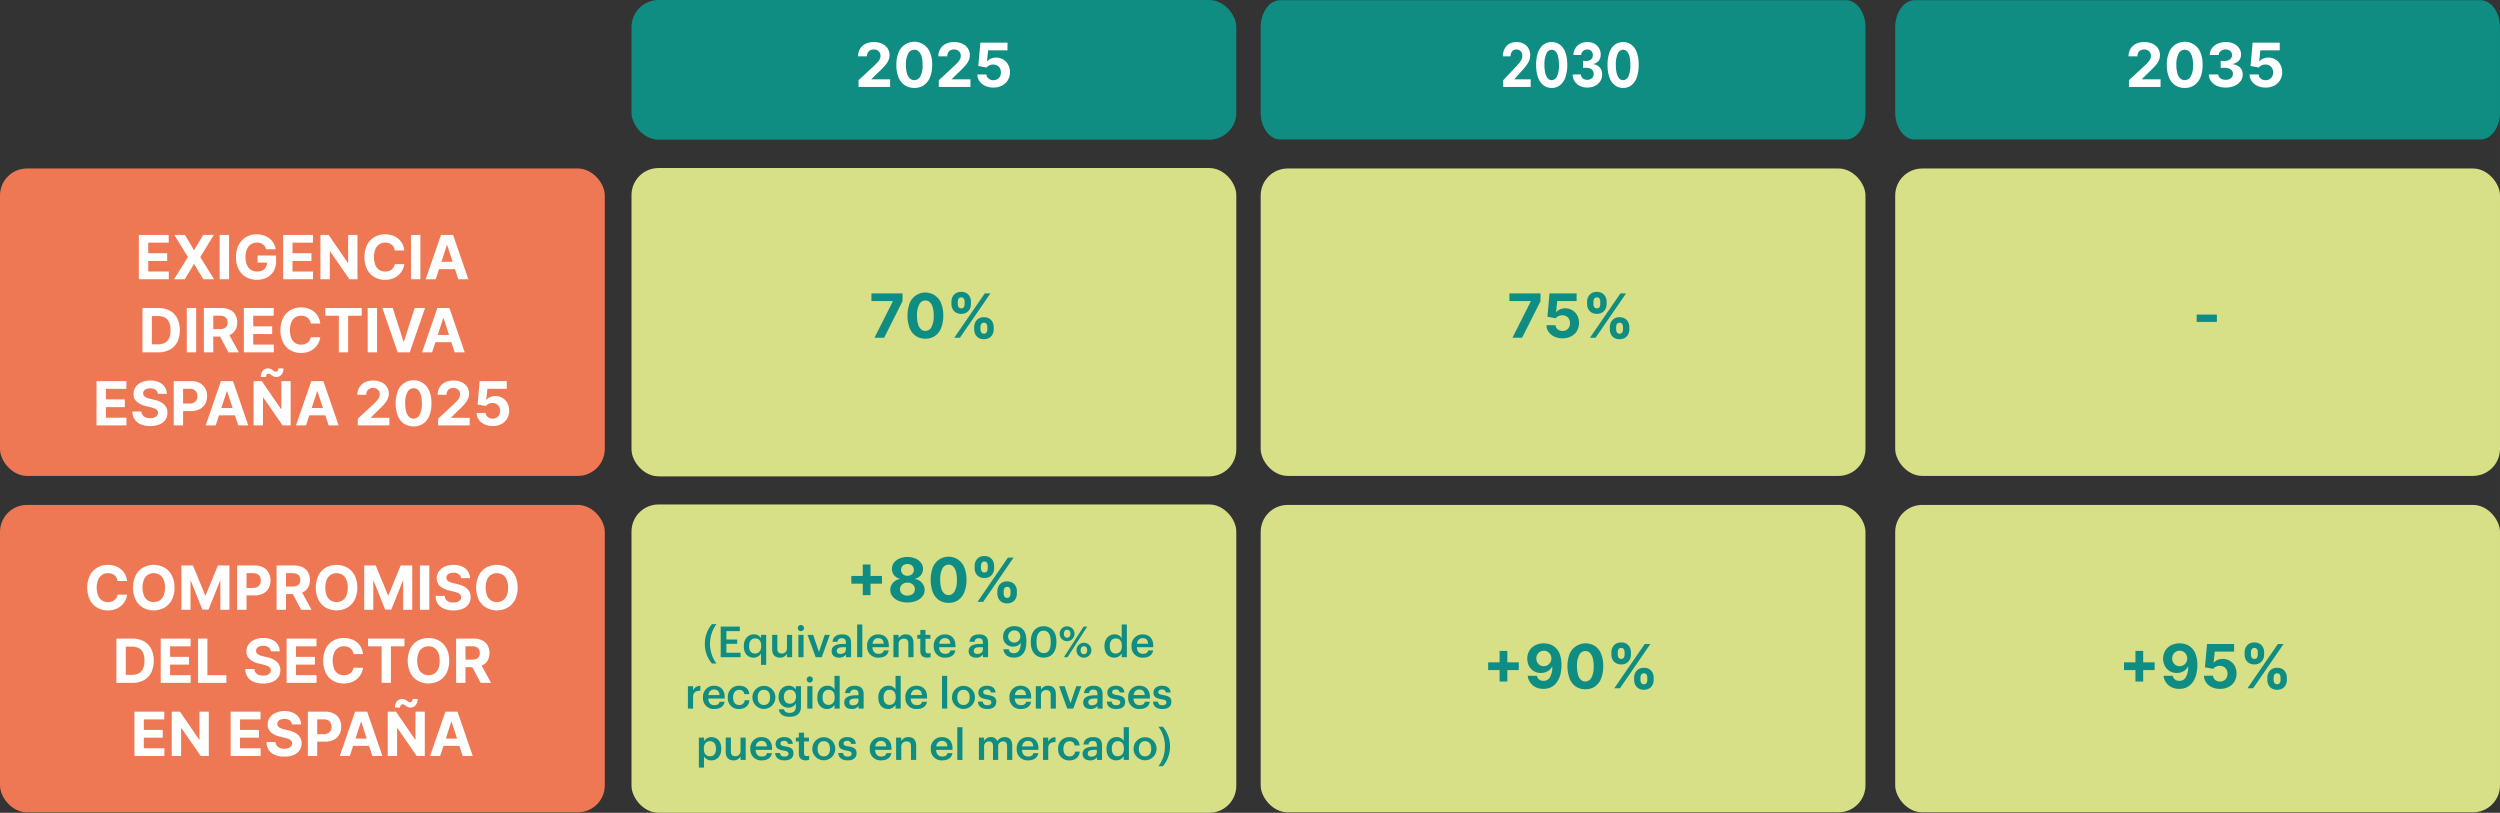<svg xmlns="http://www.w3.org/2000/svg" width="487.765mm" height="158.58mm" viewBox="0 0 1382.64 449.519">
  <rect x="0" y="0" width="1382.64" height="449.519" fill="#333333" stroke="none"/>
  <defs>
    <style>
      .cls-1 {
        fill: #ef7854;
      }

      .cls-2 {
        fill: #d7df87;
      }

      .cls-3 {
        fill: #0f8d83;
      }

      .cls-4 {
        fill: #fff;
      }
    </style>
  </defs>
  <g id="Layer_2" data-name="Layer 2">
    <g id="TABLA">
      <g>
        <rect class="cls-1" y="279.244" width="334.488" height="170.024" rx="14.949"/>
        <rect class="cls-1" y="93.181" width="334.488" height="170.024" rx="14.949"/>
        <rect class="cls-2" x="697.224" y="279.244" width="334.488" height="170.024" rx="14.949"/>
        <rect class="cls-2" x="697.224" y="93.181" width="334.488" height="170.024" rx="14.949"/>
        <rect class="cls-2" x="349.26" y="278.993" width="334.488" height="170.526" rx="14.949"/>
        <rect class="cls-2" x="349.26" y="92.93" width="334.488" height="170.526" rx="14.949"/>
        <path class="cls-3" d="M1020.959,77.142H707.977c-5.914,0-10.753-6.727-10.753-14.949V15.063c0-8.222,4.839-14.949,10.753-14.949h312.983c5.914,0,10.753,6.727,10.753,14.949V62.193C1031.712,70.415,1026.873,77.142,1020.959,77.142Z"/>
        <rect class="cls-3" x="349.26" width="334.488" height="77.256" rx="14.993"/>
        <g>
          <path class="cls-4" d="M76.788,154.432V129.931H93.299v4.27h-11.33V140.04h10.48v4.27h-10.48v5.851H93.346v4.27Z"/>
          <path class="cls-4" d="M102.283,129.931l4.94,8.351h.191l4.965-8.351h5.851l-7.478,12.25,7.646,12.251H112.44l-5.024-8.362h-.191l-5.024,8.362H96.266l7.668-12.251-7.525-12.25Z"/>
          <path class="cls-4" d="M126.676,129.931v24.501h-5.18V129.931Z"/>
          <path class="cls-4" d="M147.194,137.851a5.493,5.493,0,0,0-.705-1.55,4.539,4.539,0,0,0-1.107-1.149,4.949,4.949,0,0,0-1.483-.724,6.314,6.314,0,0,0-1.837-.251,5.855,5.855,0,0,0-3.295.933,6.101,6.101,0,0,0-2.207,2.71,10.639,10.639,0,0,0-.791,4.337,10.927,10.927,0,0,0,.778,4.354,6.054,6.054,0,0,0,2.201,2.734,5.966,5.966,0,0,0,3.362.938,6.631,6.631,0,0,0,3.008-.628,4.465,4.465,0,0,0,1.915-1.776,5.335,5.335,0,0,0,.664-2.716l1.053.155h-6.317v-3.9h10.254v3.087a10.734,10.734,0,0,1-1.364,5.545,9.233,9.233,0,0,1-3.757,3.566,12.709,12.709,0,0,1-11.533-.275,10.46,10.46,0,0,1-4.062-4.343,14.429,14.429,0,0,1-1.454-6.693,15.207,15.207,0,0,1,.868-5.318,11.292,11.292,0,0,1,2.435-3.966,10.557,10.557,0,0,1,3.648-2.477,11.845,11.845,0,0,1,4.511-.849,12.086,12.086,0,0,1,3.876.604,10.519,10.519,0,0,1,3.188,1.705,9.285,9.285,0,0,1,2.279,2.614,8.95,8.95,0,0,1,1.136,3.332Z"/>
          <path class="cls-4" d="M156.573,154.432V129.931h16.511v4.27h-11.33V140.04h10.48v4.27H161.754v5.851h11.377v4.27Z"/>
          <path class="cls-4" d="M197.704,129.931v24.501H193.23L182.57,139.011h-.18V154.432H177.21V129.931h4.546L192.332,145.34h.215V129.931Z"/>
          <path class="cls-4" d="M223.594,138.508h-5.24a5.175,5.175,0,0,0-.587-1.812,4.627,4.627,0,0,0-1.136-1.357,5.021,5.021,0,0,0-1.598-.861,6.193,6.193,0,0,0-1.956-.299,5.839,5.839,0,0,0-3.313.939,6.083,6.083,0,0,0-2.19,2.728,12.613,12.613,0,0,0,.006,8.74,5.668,5.668,0,0,0,5.461,3.6,6.513,6.513,0,0,0,1.932-.275,4.996,4.996,0,0,0,1.586-.807,4.617,4.617,0,0,0,1.154-1.299,5.174,5.174,0,0,0,.641-1.746l5.24.023a9.507,9.507,0,0,1-1.012,3.248,9.801,9.801,0,0,1-2.165,2.788,10.126,10.126,0,0,1-3.231,1.938,11.828,11.828,0,0,1-4.23.712,11.523,11.523,0,0,1-5.855-1.483,10.48,10.48,0,0,1-4.068-4.295,16.244,16.244,0,0,1,.018-13.627,10.546,10.546,0,0,1,4.092-4.288,11.503,11.503,0,0,1,5.814-1.478,12.641,12.641,0,0,1,3.955.598,10.104,10.104,0,0,1,3.235,1.741,9.15,9.15,0,0,1,2.304,2.793A10.487,10.487,0,0,1,223.594,138.508Z"/>
          <path class="cls-4" d="M232.494,129.931v24.501h-5.181V129.931Z"/>
          <path class="cls-4" d="M240.988,154.432h-5.551l8.457-24.501H250.57l8.447,24.501h-5.551L247.328,135.53h-.191Zm-.348-9.631H253.754v4.044H240.641Z"/>
          <path class="cls-4" d="M87.489,194.86H78.804v-24.501h8.757a13.036,13.036,0,0,1,6.365,1.465,10,10,0,0,1,4.109,4.205,15.686,15.686,0,0,1,0,13.137,9.993,9.993,0,0,1-4.127,4.223A13.167,13.167,0,0,1,87.489,194.86Zm-3.505-4.439h3.289a8.299,8.299,0,0,0,3.871-.819,5.241,5.241,0,0,0,2.369-2.548,10.774,10.774,0,0,0,.795-4.469,10.657,10.657,0,0,0-.795-4.438,5.222,5.222,0,0,0-2.363-2.536,8.312,8.312,0,0,0-3.864-.813H83.984Z"/>
          <path class="cls-4" d="M108.486,170.359V194.86h-5.181v-24.501Z"/>
          <path class="cls-4" d="M112.756,194.86v-24.501h9.668a10.484,10.484,0,0,1,4.743.986,6.979,6.979,0,0,1,3.003,2.788,8.342,8.342,0,0,1,1.035,4.229,8.001,8.001,0,0,1-1.053,4.193,6.826,6.826,0,0,1-3.045,2.687,11.289,11.289,0,0,1-4.816.933h-6.472v-4.163h5.635a6.457,6.457,0,0,0,2.464-.407,2.966,2.966,0,0,0,1.467-1.22,3.904,3.904,0,0,0,.484-2.022,4.059,4.059,0,0,0-.484-2.058,3.083,3.083,0,0,0-1.473-1.273,6.134,6.134,0,0,0-2.482-.438h-3.493V194.86Zm13.232-11.15,6.09,11.15H126.36l-5.958-11.15Z"/>
          <path class="cls-4" d="M134.865,194.86v-24.501h16.51v4.27h-11.33v5.839h10.48v4.27H140.045v5.851h11.379V194.86Z"/>
          <path class="cls-4" d="M177.121,178.936h-5.24a5.176,5.176,0,0,0-.587-1.812,4.63,4.63,0,0,0-1.136-1.357,5.02,5.02,0,0,0-1.598-.861,6.194,6.194,0,0,0-1.956-.299,5.84,5.84,0,0,0-3.313.939,6.083,6.083,0,0,0-2.189,2.728,12.612,12.612,0,0,0,.006,8.74,5.668,5.668,0,0,0,5.461,3.601,6.512,6.512,0,0,0,1.932-.275,4.994,4.994,0,0,0,1.586-.807,4.616,4.616,0,0,0,1.154-1.299,5.173,5.173,0,0,0,.641-1.746l5.24.024a9.506,9.506,0,0,1-1.012,3.248,9.803,9.803,0,0,1-2.165,2.788,10.122,10.122,0,0,1-3.23,1.938,11.828,11.828,0,0,1-4.23.712,11.522,11.522,0,0,1-5.856-1.483,10.48,10.48,0,0,1-4.068-4.295,16.244,16.244,0,0,1,.018-13.627,10.547,10.547,0,0,1,4.092-4.288,11.502,11.502,0,0,1,5.814-1.478,12.638,12.638,0,0,1,3.955.598,10.102,10.102,0,0,1,3.235,1.741,9.149,9.149,0,0,1,2.304,2.793A10.485,10.485,0,0,1,177.121,178.936Z"/>
          <path class="cls-4" d="M179.908,174.629v-4.27h20.123v4.27h-7.502V194.86h-5.12V174.629Z"/>
          <path class="cls-4" d="M208.537,170.359V194.86h-5.181v-24.501Z"/>
          <path class="cls-4" d="M217.234,170.359l5.922,18.615h.228l5.935-18.615h5.742l-8.447,24.501h-6.676l-8.457-24.501Z"/>
          <path class="cls-4" d="M238.973,194.86H233.422l8.457-24.501h6.676l8.447,24.501h-5.551l-6.139-18.902h-.191Zm-.348-9.631h13.113v4.044H238.625Z"/>
          <path class="cls-4" d="M53.375,235.287v-24.501H69.886v4.27h-11.33v5.839h10.48v4.27h-10.48v5.851H69.934v4.27Z"/>
          <path class="cls-4" d="M87.305,217.832a3.028,3.028,0,0,0-1.232-2.249,4.887,4.887,0,0,0-2.955-.802,5.727,5.727,0,0,0-2.142.353,3.021,3.021,0,0,0-1.334.975,2.31,2.31,0,0,0-.46,1.412,1.978,1.978,0,0,0,.281,1.148,2.743,2.743,0,0,0,.843.844,5.972,5.972,0,0,0,1.244.609,12.019,12.019,0,0,0,1.508.436l2.201.527a15.443,15.443,0,0,1,2.942.957,8.945,8.945,0,0,1,2.322,1.471,6.207,6.207,0,0,1,1.525,2.059,6.582,6.582,0,0,1,.556,2.716,6.775,6.775,0,0,1-1.143,3.894,7.284,7.284,0,0,1-3.255,2.549,13.041,13.041,0,0,1-5.113.903,13.422,13.422,0,0,1-5.162-.91,7.496,7.496,0,0,1-3.422-2.697,7.99,7.99,0,0,1-1.287-4.433h5.014a3.699,3.699,0,0,0,.711,2.052,3.822,3.822,0,0,0,1.688,1.232,6.56,6.56,0,0,0,2.398.412,6.242,6.242,0,0,0,2.291-.383,3.501,3.501,0,0,0,1.514-1.065,2.455,2.455,0,0,0,.539-1.567,2.052,2.052,0,0,0-.485-1.388,3.793,3.793,0,0,0-1.411-.957,14.768,14.768,0,0,0-2.268-.718l-2.668-.67a11.184,11.184,0,0,1-4.893-2.356,5.467,5.467,0,0,1-1.783-4.319,6.397,6.397,0,0,1,1.19-3.888,7.944,7.944,0,0,1,3.308-2.597,11.7,11.7,0,0,1,4.786-.933,11.357,11.357,0,0,1,4.767.933,7.536,7.536,0,0,1,3.178,2.597,6.87,6.87,0,0,1,1.172,3.852Z"/>
          <path class="cls-4" d="M96.073,235.287v-24.501h9.667a9.882,9.882,0,0,1,4.75,1.059,7.301,7.301,0,0,1,2.996,2.931,8.778,8.778,0,0,1,1.035,4.313,8.622,8.622,0,0,1-1.053,4.307,7.273,7.273,0,0,1-3.045,2.907,10.293,10.293,0,0,1-4.815,1.041H99.447v-4.151h5.324a5.223,5.223,0,0,0,2.471-.52,3.419,3.419,0,0,0,1.459-1.448,4.948,4.948,0,0,0,0-4.27,3.356,3.356,0,0,0-1.466-1.424,5.384,5.384,0,0,0-2.488-.509H101.254v20.267Z"/>
          <path class="cls-4" d="M119.283,235.287h-5.551l8.457-24.501h6.676l8.447,24.501h-5.551l-6.139-18.902h-.192Zm-.348-9.631h13.113v4.044H118.936Z"/>
          <path class="cls-4" d="M160.749,210.786v24.501h-4.475l-10.659-15.421h-.18v15.421H140.255v-24.501h4.546l10.576,15.409h.215V210.786Zm-13.651-2.262-2.835-.036a4.973,4.973,0,0,1,1.131-3.505,3.654,3.654,0,0,1,2.757-1.232,3.524,3.524,0,0,1,1.442.27,5.743,5.743,0,0,1,1.089.628q.483.359.927.628a1.807,1.807,0,0,0,.957.27,1.253,1.253,0,0,0,1.06-.52,2.246,2.246,0,0,0,.364-1.334l2.788.084a5.067,5.067,0,0,1-1.149,3.487,3.62,3.62,0,0,1-2.74,1.238,3.692,3.692,0,0,1-1.502-.27,5.122,5.122,0,0,1-1.059-.622q-.454-.353-.885-.628a1.761,1.761,0,0,0-.969-.275,1.201,1.201,0,0,0-1,.49A2.13,2.13,0,0,0,147.098,208.525Z"/>
          <path class="cls-4" d="M169.242,235.287h-5.551l8.459-24.501h6.676l8.445,24.501h-5.551l-6.137-18.902h-.191Zm-.346-9.631h13.111v4.044H168.897Z"/>
          <path class="cls-4" d="M197.884,235.287v-3.732l8.722-8.075q1.113-1.077,1.872-1.938a7.406,7.406,0,0,0,1.155-1.692,4.155,4.155,0,0,0,.395-1.801,3.441,3.441,0,0,0-.49-1.86,3.288,3.288,0,0,0-1.34-1.209,4.264,4.264,0,0,0-1.927-.424,4.053,4.053,0,0,0-1.962.454,3.145,3.145,0,0,0-1.293,1.304,4.236,4.236,0,0,0-.454,2.022h-4.917a7.815,7.815,0,0,1,1.089-4.176,7.273,7.273,0,0,1,3.051-2.739,10.079,10.079,0,0,1,4.522-.969,10.612,10.612,0,0,1,4.588.927,7.327,7.327,0,0,1,3.045,2.566,6.635,6.635,0,0,1,1.088,3.757,7.29,7.29,0,0,1-.544,2.739,11.486,11.486,0,0,1-1.933,2.997,43.706,43.706,0,0,1-3.912,3.941l-3.576,3.506v.167h10.289v4.235Z"/>
          <path class="cls-4" d="M228.714,235.827a9.285,9.285,0,0,1-5.306-1.52,9.53,9.53,0,0,1-3.41-4.367,20.441,20.441,0,0,1,.012-13.71,9.352,9.352,0,0,1,17.414.006,17.318,17.318,0,0,1,1.184,6.825,17.918,17.918,0,0,1-1.189,6.891,9.558,9.558,0,0,1-3.404,4.367A9.188,9.188,0,0,1,228.714,235.827Zm0-4.296a3.79,3.79,0,0,0,3.362-2.117,12.654,12.654,0,0,0,1.244-6.353,16.088,16.088,0,0,0-.568-4.642,6.055,6.055,0,0,0-1.604-2.788,3.518,3.518,0,0,0-2.434-.933,3.784,3.784,0,0,0-3.35,2.093,12.505,12.505,0,0,0-1.269,6.269,16.562,16.562,0,0,0,.568,4.708,6.079,6.079,0,0,0,1.609,2.823A3.526,3.526,0,0,0,228.714,231.531Z"/>
          <path class="cls-4" d="M242.292,235.287v-3.732l8.722-8.075q1.113-1.077,1.872-1.938a7.403,7.403,0,0,0,1.155-1.692,4.155,4.155,0,0,0,.395-1.801,3.441,3.441,0,0,0-.49-1.86,3.288,3.288,0,0,0-1.34-1.209,4.264,4.264,0,0,0-1.927-.424,4.053,4.053,0,0,0-1.962.454,3.145,3.145,0,0,0-1.293,1.304,4.236,4.236,0,0,0-.454,2.022h-4.917a7.815,7.815,0,0,1,1.089-4.176,7.273,7.273,0,0,1,3.051-2.739,10.079,10.079,0,0,1,4.522-.969,10.612,10.612,0,0,1,4.588.927,7.327,7.327,0,0,1,3.045,2.566,6.635,6.635,0,0,1,1.088,3.757,7.29,7.29,0,0,1-.544,2.739,11.486,11.486,0,0,1-1.933,2.997,43.706,43.706,0,0,1-3.912,3.941l-3.576,3.506v.167H259.76v4.235Z"/>
          <path class="cls-4" d="M272.464,235.622a10.477,10.477,0,0,1-4.517-.933,7.873,7.873,0,0,1-3.141-2.572,6.604,6.604,0,0,1-1.207-3.757h5.024a3.057,3.057,0,0,0,1.197,2.309,4.115,4.115,0,0,0,2.644.886,4.23,4.23,0,0,0,2.159-.544,3.862,3.862,0,0,0,1.473-1.52,5.012,5.012,0,0,0-.013-4.517,3.929,3.929,0,0,0-1.501-1.531,4.398,4.398,0,0,0-2.189-.562,5.154,5.154,0,0,0-2.088.442,3.784,3.784,0,0,0-1.573,1.209l-4.606-.826,1.161-12.92h14.979v4.234H269.557l-.634,6.138h.143a4.743,4.743,0,0,1,1.95-1.508,6.926,6.926,0,0,1,2.919-.598,7.427,7.427,0,0,1,6.688,3.894,9.134,9.134,0,0,1-.149,8.566,8.095,8.095,0,0,1-3.218,3.015A10.068,10.068,0,0,1,272.464,235.622Z"/>
        </g>
        <g>
          <path class="cls-4" d="M70.268,321.325h-5.24a5.197,5.197,0,0,0-.586-1.812,4.615,4.615,0,0,0-1.137-1.357,5.005,5.005,0,0,0-1.597-.861,6.197,6.197,0,0,0-1.956-.299,5.847,5.847,0,0,0-3.314.939,6.095,6.095,0,0,0-2.189,2.728,12.627,12.627,0,0,0,.006,8.74,5.668,5.668,0,0,0,5.462,3.601,6.518,6.518,0,0,0,1.933-.275,5,5,0,0,0,1.585-.807,4.647,4.647,0,0,0,1.154-1.299,5.133,5.133,0,0,0,.64-1.746l5.24.023a9.483,9.483,0,0,1-1.011,3.248,9.819,9.819,0,0,1-2.165,2.788,10.134,10.134,0,0,1-3.23,1.938,11.83,11.83,0,0,1-4.229.712A11.53,11.53,0,0,1,53.776,336.1a10.469,10.469,0,0,1-4.066-4.295,16.235,16.235,0,0,1,.018-13.627,10.54,10.54,0,0,1,4.092-4.288,11.498,11.498,0,0,1,5.814-1.478,12.633,12.633,0,0,1,3.953.598,10.097,10.097,0,0,1,3.236,1.741,9.117,9.117,0,0,1,2.303,2.793A10.466,10.466,0,0,1,70.268,321.325Z"/>
          <path class="cls-4" d="M96.504,324.997a14.203,14.203,0,0,1-1.514,6.819,10.538,10.538,0,0,1-4.115,4.289,12.312,12.312,0,0,1-11.707-.006,10.565,10.565,0,0,1-4.104-4.295,16.157,16.157,0,0,1,0-13.627,10.523,10.523,0,0,1,4.104-4.288,12.334,12.334,0,0,1,11.707,0,10.543,10.543,0,0,1,4.115,4.288A14.208,14.208,0,0,1,96.504,324.997Zm-5.252,0a11.033,11.033,0,0,0-.771-4.378,5.963,5.963,0,0,0-2.172-2.704,6.294,6.294,0,0,0-6.556,0,5.962,5.962,0,0,0-2.171,2.704,12.796,12.796,0,0,0,0,8.757,5.962,5.962,0,0,0,2.171,2.704,6.294,6.294,0,0,0,6.556,0,5.964,5.964,0,0,0,2.172-2.704A11.035,11.035,0,0,0,91.252,324.997Z"/>
          <path class="cls-4" d="M100.332,312.747h6.389l6.748,16.462h.287l6.747-16.462h6.389v24.501h-5.024V321.301h-.203l-6.342,15.828h-3.422l-6.34-15.888h-.203v16.007h-5.025Z"/>
          <path class="cls-4" d="M131.15,337.248v-24.501h9.666a9.881,9.881,0,0,1,4.75,1.059,7.296,7.296,0,0,1,2.996,2.931,8.768,8.768,0,0,1,1.035,4.314,8.611,8.611,0,0,1-1.053,4.307A7.266,7.266,0,0,1,145.5,328.264a10.289,10.289,0,0,1-4.814,1.041h-6.162v-4.151h5.324a5.22,5.22,0,0,0,2.471-.52,3.408,3.408,0,0,0,1.459-1.448,4.949,4.949,0,0,0,0-4.271,3.349,3.349,0,0,0-1.465-1.424,5.389,5.389,0,0,0-2.488-.509H136.33v20.267Z"/>
          <path class="cls-4" d="M152.972,337.248v-24.501h9.667a10.488,10.488,0,0,1,4.744.986,6.977,6.977,0,0,1,3.002,2.788A8.342,8.342,0,0,1,171.42,320.75a8,8,0,0,1-1.053,4.193,6.821,6.821,0,0,1-3.045,2.687,11.29,11.29,0,0,1-4.816.933h-6.472V324.4H161.67a6.462,6.462,0,0,0,2.464-.407,2.963,2.963,0,0,0,1.466-1.22,3.903,3.903,0,0,0,.484-2.022,4.058,4.058,0,0,0-.484-2.058,3.076,3.076,0,0,0-1.472-1.274,6.137,6.137,0,0,0-2.482-.438h-3.493v20.267Zm13.231-11.15,6.09,11.15h-5.719l-5.957-11.15Z"/>
          <path class="cls-4" d="M197.596,324.997a14.214,14.214,0,0,1-1.513,6.819,10.535,10.535,0,0,1-4.116,4.289,12.31,12.31,0,0,1-11.706-.006,10.56,10.56,0,0,1-4.104-4.295,16.158,16.158,0,0,1,0-13.627,10.518,10.518,0,0,1,4.104-4.288,12.332,12.332,0,0,1,11.706,0,10.539,10.539,0,0,1,4.116,4.288A14.22,14.22,0,0,1,197.596,324.997Zm-5.252,0a11.015,11.015,0,0,0-.771-4.378,5.962,5.962,0,0,0-2.171-2.704,6.294,6.294,0,0,0-6.556,0,5.957,5.957,0,0,0-2.172,2.704,12.812,12.812,0,0,0,0,8.757,5.957,5.957,0,0,0,2.172,2.704,6.294,6.294,0,0,0,6.556,0,5.962,5.962,0,0,0,2.171-2.704A11.017,11.017,0,0,0,192.344,324.997Z"/>
          <path class="cls-4" d="M201.424,312.747h6.389l6.748,16.462h.287l6.748-16.462h6.389v24.501h-5.025V321.301h-.203l-6.341,15.828h-3.422l-6.341-15.888h-.203v16.007h-5.025Z"/>
          <path class="cls-4" d="M237.423,312.747v24.501h-5.181v-24.501Z"/>
          <path class="cls-4" d="M254.986,319.793a3.028,3.028,0,0,0-1.232-2.249,4.884,4.884,0,0,0-2.955-.802,5.725,5.725,0,0,0-2.142.353,3.014,3.014,0,0,0-1.334.975,2.316,2.316,0,0,0-.461,1.412,1.993,1.993,0,0,0,.281,1.148,2.737,2.737,0,0,0,.844.844,6.002,6.002,0,0,0,1.244.609,12.004,12.004,0,0,0,1.508.436l2.201.527a15.496,15.496,0,0,1,2.943.957,8.943,8.943,0,0,1,2.32,1.471,6.195,6.195,0,0,1,1.525,2.059,6.549,6.549,0,0,1,.557,2.716,6.767,6.767,0,0,1-1.143,3.893,7.282,7.282,0,0,1-3.254,2.549,13.053,13.053,0,0,1-5.115.903,13.427,13.427,0,0,1-5.162-.91,7.515,7.515,0,0,1-3.422-2.697,7.99,7.99,0,0,1-1.285-4.433h5.012a3.709,3.709,0,0,0,.713,2.052,3.808,3.808,0,0,0,1.687,1.232,6.559,6.559,0,0,0,2.4.412,6.241,6.241,0,0,0,2.291-.383,3.498,3.498,0,0,0,1.513-1.064,2.46,2.46,0,0,0,.538-1.567,2.051,2.051,0,0,0-.484-1.388,3.774,3.774,0,0,0-1.412-.957,14.639,14.639,0,0,0-2.267-.718l-2.668-.67a11.205,11.205,0,0,1-4.894-2.357A5.473,5.473,0,0,1,241.55,319.83a6.404,6.404,0,0,1,1.19-3.888,7.941,7.941,0,0,1,3.309-2.597,11.693,11.693,0,0,1,4.785-.933,11.365,11.365,0,0,1,4.768.933,7.537,7.537,0,0,1,3.176,2.597,6.87,6.87,0,0,1,1.173,3.852Z"/>
          <path class="cls-4" d="M286.27,324.997a14.214,14.214,0,0,1-1.513,6.819,10.534,10.534,0,0,1-4.116,4.289,12.31,12.31,0,0,1-11.706-.006,10.559,10.559,0,0,1-4.104-4.295,16.157,16.157,0,0,1,0-13.627,10.516,10.516,0,0,1,4.104-4.288,12.332,12.332,0,0,1,11.706,0,10.539,10.539,0,0,1,4.116,4.288A14.22,14.22,0,0,1,286.27,324.997Zm-5.252,0a11.015,11.015,0,0,0-.771-4.378,5.962,5.962,0,0,0-2.171-2.704,6.294,6.294,0,0,0-6.556,0,5.956,5.956,0,0,0-2.172,2.704,12.81,12.81,0,0,0,0,8.757,5.957,5.957,0,0,0,2.172,2.704,6.294,6.294,0,0,0,6.556,0,5.962,5.962,0,0,0,2.171-2.704A11.017,11.017,0,0,0,281.018,324.997Z"/>
          <path class="cls-4" d="M73.067,377.676H64.381v-24.501h8.758A13.039,13.039,0,0,1,79.504,354.64a10.005,10.005,0,0,1,4.109,4.205,15.686,15.686,0,0,1,0,13.137,9.998,9.998,0,0,1-4.127,4.223A13.171,13.171,0,0,1,73.067,377.676Zm-3.505-4.439h3.29a8.302,8.302,0,0,0,3.871-.819,5.239,5.239,0,0,0,2.368-2.548,10.757,10.757,0,0,0,.796-4.469,10.64,10.64,0,0,0-.796-4.438,5.215,5.215,0,0,0-2.362-2.536,8.316,8.316,0,0,0-3.865-.813H69.562Z"/>
          <path class="cls-4" d="M88.883,377.676v-24.501h16.51v4.27h-11.33v5.839h10.48v4.27h-10.48v5.851h11.379v4.27Z"/>
          <path class="cls-4" d="M109.52,377.676v-24.501H114.7v20.23h10.505v4.27Z"/>
          <path class="cls-4" d="M149.742,360.221a3.031,3.031,0,0,0-1.232-2.249,4.887,4.887,0,0,0-2.955-.802,5.733,5.733,0,0,0-2.143.353,3.022,3.022,0,0,0-1.334.975,2.317,2.317,0,0,0-.46,1.412,1.978,1.978,0,0,0,.281,1.149,2.743,2.743,0,0,0,.843.844,5.996,5.996,0,0,0,1.244.609,12.024,12.024,0,0,0,1.508.436l2.201.527a15.451,15.451,0,0,1,2.943.957,8.952,8.952,0,0,1,2.321,1.471,6.209,6.209,0,0,1,1.525,2.059,6.565,6.565,0,0,1,.556,2.716,6.767,6.767,0,0,1-1.143,3.894,7.281,7.281,0,0,1-3.254,2.549,13.05,13.05,0,0,1-5.114.903,13.428,13.428,0,0,1-5.162-.91,7.506,7.506,0,0,1-3.422-2.697,7.99,7.99,0,0,1-1.286-4.433h5.013a3.706,3.706,0,0,0,.712,2.052,3.81,3.81,0,0,0,1.688,1.232,6.555,6.555,0,0,0,2.398.412,6.242,6.242,0,0,0,2.291-.383,3.501,3.501,0,0,0,1.514-1.065,2.46,2.46,0,0,0,.538-1.567,2.047,2.047,0,0,0-.485-1.388,3.777,3.777,0,0,0-1.411-.957,14.706,14.706,0,0,0-2.267-.718l-2.668-.67a11.193,11.193,0,0,1-4.894-2.357,5.469,5.469,0,0,1-1.782-4.319,6.403,6.403,0,0,1,1.19-3.888,7.947,7.947,0,0,1,3.309-2.597,11.697,11.697,0,0,1,4.785-.933,11.363,11.363,0,0,1,4.768.933,7.539,7.539,0,0,1,3.177,2.597,6.878,6.878,0,0,1,1.173,3.852Z"/>
          <path class="cls-4" d="M158.51,377.676v-24.501h16.511v4.27h-11.33v5.839H174.171v4.27H163.69v5.851h11.378v4.27Z"/>
          <path class="cls-4" d="M200.766,361.752h-5.24a5.195,5.195,0,0,0-.586-1.812,4.618,4.618,0,0,0-1.137-1.357,5.003,5.003,0,0,0-1.597-.861,6.198,6.198,0,0,0-1.956-.299,5.848,5.848,0,0,0-3.314.938,6.096,6.096,0,0,0-2.19,2.728,12.628,12.628,0,0,0,.006,8.74,5.668,5.668,0,0,0,5.462,3.601,6.519,6.519,0,0,0,1.933-.275,5.001,5.001,0,0,0,1.585-.807,4.647,4.647,0,0,0,1.154-1.299,5.127,5.127,0,0,0,.64-1.746l5.24.024a9.48,9.48,0,0,1-1.011,3.248,9.822,9.822,0,0,1-2.165,2.788,10.134,10.134,0,0,1-3.231,1.938,11.83,11.83,0,0,1-4.229.712,11.53,11.53,0,0,1-5.857-1.483,10.47,10.47,0,0,1-4.066-4.295,16.235,16.235,0,0,1,.018-13.627,10.54,10.54,0,0,1,4.092-4.288,11.498,11.498,0,0,1,5.814-1.478,12.63,12.63,0,0,1,3.953.598,10.097,10.097,0,0,1,3.236,1.741,9.119,9.119,0,0,1,2.303,2.793A10.467,10.467,0,0,1,200.766,361.752Z"/>
          <path class="cls-4" d="M203.553,357.446v-4.27h20.123v4.27h-7.501v20.23h-5.12V357.446Z"/>
          <path class="cls-4" d="M248.43,365.425a14.214,14.214,0,0,1-1.514,6.819,10.546,10.546,0,0,1-4.115,4.289,12.312,12.312,0,0,1-11.707-.006,10.566,10.566,0,0,1-4.104-4.295,16.148,16.148,0,0,1,0-13.627,10.523,10.523,0,0,1,4.104-4.288,12.333,12.333,0,0,1,11.707,0,10.548,10.548,0,0,1,4.115,4.288A14.22,14.22,0,0,1,248.43,365.425Zm-5.252,0a11.033,11.033,0,0,0-.771-4.378,5.969,5.969,0,0,0-2.172-2.704,6.296,6.296,0,0,0-6.557,0,5.968,5.968,0,0,0-2.171,2.704,12.796,12.796,0,0,0,0,8.757,5.968,5.968,0,0,0,2.171,2.704,6.296,6.296,0,0,0,6.557,0,5.97,5.97,0,0,0,2.172-2.704A11.035,11.035,0,0,0,243.178,365.425Z"/>
          <path class="cls-4" d="M252.258,377.676v-24.501h9.666a10.485,10.485,0,0,1,4.744.986A6.971,6.971,0,0,1,269.67,356.95a8.332,8.332,0,0,1,1.035,4.229,7.992,7.992,0,0,1-1.053,4.193,6.816,6.816,0,0,1-3.045,2.687,11.283,11.283,0,0,1-4.814.933H255.32v-4.163h5.635a6.468,6.468,0,0,0,2.465-.407,2.957,2.957,0,0,0,1.465-1.22,3.894,3.894,0,0,0,.484-2.022,4.048,4.048,0,0,0-.484-2.058,3.07,3.07,0,0,0-1.471-1.273,6.141,6.141,0,0,0-2.482-.438h-3.494v20.267Zm13.232-11.15,6.089,11.15h-5.718l-5.958-11.15Z"/>
          <path class="cls-4" d="M74.347,418.104v-24.501H90.858v4.271h-11.33v5.839h10.48v4.27h-10.48v5.851H90.904v4.271Z"/>
          <path class="cls-4" d="M115.479,393.603v24.501H111.004l-10.66-15.421h-.18v15.421h-5.18v-24.501H99.53l10.575,15.409h.216V393.603Z"/>
          <path class="cls-4" d="M127.561,418.104v-24.501h16.51v4.271H132.74v5.839h10.48v4.27H132.74v5.851h11.379v4.271Z"/>
          <path class="cls-4" d="M161.49,400.649a3.031,3.031,0,0,0-1.232-2.249,4.886,4.886,0,0,0-2.955-.802,5.732,5.732,0,0,0-2.143.353,3.021,3.021,0,0,0-1.334.975,2.316,2.316,0,0,0-.46,1.412,1.978,1.978,0,0,0,.281,1.148,2.743,2.743,0,0,0,.843.844,6.002,6.002,0,0,0,1.244.609,12.036,12.036,0,0,0,1.508.437l2.201.527a15.459,15.459,0,0,1,2.943.957,8.955,8.955,0,0,1,2.321,1.471,6.209,6.209,0,0,1,1.525,2.059,6.566,6.566,0,0,1,.556,2.716,6.768,6.768,0,0,1-1.143,3.894,7.281,7.281,0,0,1-3.254,2.549,13.05,13.05,0,0,1-5.114.903,13.429,13.429,0,0,1-5.162-.91,7.506,7.506,0,0,1-3.422-2.697,7.99,7.99,0,0,1-1.286-4.433h5.013a3.708,3.708,0,0,0,.712,2.052,3.812,3.812,0,0,0,1.688,1.232,6.553,6.553,0,0,0,2.398.412,6.243,6.243,0,0,0,2.291-.383,3.5,3.5,0,0,0,1.514-1.065,2.459,2.459,0,0,0,.538-1.567,2.047,2.047,0,0,0-.485-1.388,3.778,3.778,0,0,0-1.411-.957,14.703,14.703,0,0,0-2.267-.718l-2.668-.67a11.194,11.194,0,0,1-4.894-2.356,5.47,5.47,0,0,1-1.782-4.319,6.403,6.403,0,0,1,1.189-3.888,7.947,7.947,0,0,1,3.309-2.597,11.696,11.696,0,0,1,4.785-.933,11.362,11.362,0,0,1,4.768.933,7.538,7.538,0,0,1,3.177,2.597,6.877,6.877,0,0,1,1.173,3.852Z"/>
          <path class="cls-4" d="M170.258,418.104v-24.501h9.668a9.877,9.877,0,0,1,4.749,1.059,7.304,7.304,0,0,1,2.997,2.931,8.779,8.779,0,0,1,1.035,4.314,8.621,8.621,0,0,1-1.053,4.307A7.279,7.279,0,0,1,184.61,409.12a10.295,10.295,0,0,1-4.816,1.041h-6.16v-4.151h5.323a5.221,5.221,0,0,0,2.471-.52,3.426,3.426,0,0,0,1.46-1.448,4.948,4.948,0,0,0,0-4.27,3.358,3.358,0,0,0-1.467-1.424,5.38,5.38,0,0,0-2.488-.509h-3.493v20.267Z"/>
          <path class="cls-4" d="M193.468,418.104h-5.551l8.458-24.501h6.676l8.446,24.501h-5.551l-6.138-18.902h-.191Zm-.347-9.631h13.112v4.044H193.121Z"/>
          <path class="cls-4" d="M234.934,393.603v24.501h-4.475L219.8,402.683h-.18v15.421H214.44v-24.501h4.547l10.576,15.409h.215V393.603Zm-13.65-2.262-2.836-.036a4.973,4.973,0,0,1,1.131-3.505,3.658,3.658,0,0,1,2.758-1.232,3.517,3.517,0,0,1,1.442.27,5.743,5.743,0,0,1,1.089.628q.485.359.927.628a1.81,1.81,0,0,0,.957.27,1.252,1.252,0,0,0,1.06-.52,2.24,2.24,0,0,0,.364-1.334l2.788.084a5.067,5.067,0,0,1-1.148,3.487,3.618,3.618,0,0,1-2.739,1.238,3.686,3.686,0,0,1-1.502-.27,5.117,5.117,0,0,1-1.059-.622q-.454-.353-.885-.628a1.764,1.764,0,0,0-.97-.275,1.2,1.2,0,0,0-.999.49A2.124,2.124,0,0,0,221.283,391.341Z"/>
          <path class="cls-4" d="M243.428,418.104h-5.551l8.458-24.501h6.676l8.446,24.501h-5.551l-6.138-18.902h-.191Zm-.347-9.631h13.112v4.044H243.081Z"/>
        </g>
        <rect class="cls-2" x="1048.152" y="279.244" width="334.488" height="170.024" rx="14.949"/>
        <rect class="cls-2" x="1048.152" y="93.181" width="334.488" height="170.024" rx="14.949"/>
        <path class="cls-3" d="M1371.887,77.142H1058.905c-5.914,0-10.753-6.727-10.753-14.949V15.063c0-8.222,4.839-14.949,10.753-14.949h312.983c5.914,0,10.753,6.727,10.753,14.949V62.193C1382.64,70.415,1377.801,77.142,1371.887,77.142Z"/>
        <g>
          <path class="cls-4" d="M474.817,48.092V44.359l8.722-8.075q1.112-1.077,1.872-1.938a7.362,7.362,0,0,0,1.154-1.693,4.139,4.139,0,0,0,.395-1.801,3.433,3.433,0,0,0-.49-1.86,3.275,3.275,0,0,0-1.34-1.208,4.253,4.253,0,0,0-1.926-.424,4.045,4.045,0,0,0-1.962.455,3.139,3.139,0,0,0-1.293,1.304,4.234,4.234,0,0,0-.454,2.022h-4.917a7.807,7.807,0,0,1,1.089-4.175,7.268,7.268,0,0,1,3.051-2.74,10.084,10.084,0,0,1,4.521-.969,10.621,10.621,0,0,1,4.589.927,7.321,7.321,0,0,1,3.044,2.566,6.627,6.627,0,0,1,1.089,3.757,7.286,7.286,0,0,1-.544,2.739,11.504,11.504,0,0,1-1.933,2.997,43.702,43.702,0,0,1-3.912,3.942l-3.577,3.505v.168h10.289v4.235Z"/>
          <path class="cls-4" d="M505.647,48.631a9.282,9.282,0,0,1-5.306-1.52,9.529,9.529,0,0,1-3.41-4.367,17.724,17.724,0,0,1-1.179-6.879,17.571,17.571,0,0,1,1.19-6.831,9.351,9.351,0,0,1,17.413.006,17.301,17.301,0,0,1,1.185,6.825,17.897,17.897,0,0,1-1.19,6.891,9.548,9.548,0,0,1-3.403,4.367A9.184,9.184,0,0,1,505.647,48.631Zm0-4.295a3.788,3.788,0,0,0,3.361-2.117,12.645,12.645,0,0,0,1.244-6.353,16.09,16.09,0,0,0-.568-4.642,6.053,6.053,0,0,0-1.603-2.788,3.52,3.52,0,0,0-2.435-.933,3.784,3.784,0,0,0-3.35,2.093,12.491,12.491,0,0,0-1.269,6.269,16.559,16.559,0,0,0,.568,4.708,6.07,6.07,0,0,0,1.609,2.823A3.523,3.523,0,0,0,505.647,44.335Z"/>
          <path class="cls-4" d="M519.225,48.092V44.359l8.722-8.075q1.113-1.077,1.872-1.938a7.397,7.397,0,0,0,1.155-1.693,4.152,4.152,0,0,0,.395-1.801,3.441,3.441,0,0,0-.49-1.86,3.28,3.28,0,0,0-1.34-1.208,4.257,4.257,0,0,0-1.927-.424,4.048,4.048,0,0,0-1.962.455,3.131,3.131,0,0,0-1.292,1.304,4.234,4.234,0,0,0-.455,2.022h-4.917a7.815,7.815,0,0,1,1.089-4.175,7.274,7.274,0,0,1,3.051-2.74,10.088,10.088,0,0,1,4.522-.969,10.614,10.614,0,0,1,4.588.927,7.324,7.324,0,0,1,3.045,2.566,6.635,6.635,0,0,1,1.089,3.757,7.268,7.268,0,0,1-.545,2.739,11.497,11.497,0,0,1-1.932,2.997,43.971,43.971,0,0,1-3.912,3.942l-3.577,3.505v.168h10.289v4.235Z"/>
          <path class="cls-4" d="M549.397,48.427a10.47,10.47,0,0,1-4.516-.933,7.86,7.86,0,0,1-3.141-2.572,6.604,6.604,0,0,1-1.208-3.756h5.024a3.057,3.057,0,0,0,1.196,2.309,4.117,4.117,0,0,0,2.644.885,4.228,4.228,0,0,0,2.16-.544,3.858,3.858,0,0,0,1.472-1.52,5.002,5.002,0,0,0-.013-4.516,3.93,3.93,0,0,0-1.501-1.532,4.404,4.404,0,0,0-2.19-.562,5.157,5.157,0,0,0-2.088.442,3.782,3.782,0,0,0-1.573,1.208l-4.606-.826,1.16-12.92h14.979v4.235H546.49l-.635,6.138h.143a4.745,4.745,0,0,1,1.95-1.508,6.926,6.926,0,0,1,2.919-.598,7.43,7.43,0,0,1,6.688,3.894,8.365,8.365,0,0,1,.992,4.169,8.288,8.288,0,0,1-1.143,4.397,8.093,8.093,0,0,1-3.218,3.015A10.074,10.074,0,0,1,549.397,48.427Z"/>
        </g>
        <g>
          <path class="cls-4" d="M831.367,48.092V44.359l7.584-8.075q.97-1.077,1.629-1.938a7.483,7.483,0,0,0,1.004-1.693,4.643,4.643,0,0,0,.344-1.801,3.849,3.849,0,0,0-.426-1.86,3.042,3.042,0,0,0-1.166-1.208,3.303,3.303,0,0,0-1.676-.424,3.145,3.145,0,0,0-1.705.455,2.967,2.967,0,0,0-1.125,1.304,4.756,4.756,0,0,0-.395,2.022h-4.277a8.736,8.736,0,0,1,.947-4.175,6.732,6.732,0,0,1,2.652-2.74,7.831,7.831,0,0,1,3.934-.969,8.209,8.209,0,0,1,3.99.927,6.689,6.689,0,0,1,2.648,2.566,7.378,7.378,0,0,1,.947,3.757,8.262,8.262,0,0,1-.473,2.739,11.882,11.882,0,0,1-1.682,2.997,41.42,41.42,0,0,1-3.402,3.942L837.61,43.689v.168h8.949v4.235Z"/>
          <path class="cls-4" d="M858.182,48.631a7.33,7.33,0,0,1-4.615-1.52,9.436,9.436,0,0,1-2.965-4.367,20.066,20.066,0,0,1-1.025-6.879,19.887,19.887,0,0,1,1.035-6.831,9.242,9.242,0,0,1,2.965-4.301,7.9,7.9,0,0,1,9.209.006A9.32,9.32,0,0,1,865.756,29.04a19.657,19.657,0,0,1,1.031,6.825,20.332,20.332,0,0,1-1.035,6.891,9.474,9.474,0,0,1-2.961,4.367A7.249,7.249,0,0,1,858.182,48.631Zm0-4.295a3.282,3.282,0,0,0,2.924-2.117,14.279,14.279,0,0,0,1.082-6.353,18.438,18.438,0,0,0-.494-4.642,6.31,6.31,0,0,0-1.395-2.788,2.849,2.849,0,0,0-2.117-.933,3.274,3.274,0,0,0-2.914,2.093,14.095,14.095,0,0,0-1.103,6.269,18.979,18.979,0,0,0,.494,4.708,6.339,6.339,0,0,0,1.4,2.823A2.854,2.854,0,0,0,858.182,44.335Z"/>
          <path class="cls-4" d="M877.869,48.427a8.982,8.982,0,0,1-4.146-.927,7.221,7.221,0,0,1-2.863-2.56,7.064,7.064,0,0,1-1.076-3.774H874.32a2.909,2.909,0,0,0,.516,1.573A3.121,3.121,0,0,0,876.1,43.785a4.139,4.139,0,0,0,1.779.371,3.827,3.827,0,0,0,1.82-.419,3.104,3.104,0,0,0,1.238-1.16,3.246,3.246,0,0,0-1.379-4.642,4.694,4.694,0,0,0-2.086-.431h-1.986V33.7h1.986a3.878,3.878,0,0,0,1.807-.407,3.021,3.021,0,0,0,1.223-1.13,3.214,3.214,0,0,0,.435-1.693,3.36,3.36,0,0,0-.379-1.621,2.768,2.768,0,0,0-1.062-1.095,3.102,3.102,0,0,0-1.586-.395,3.719,3.719,0,0,0-1.676.376,3.061,3.061,0,0,0-1.217,1.071,3.093,3.093,0,0,0-.49,1.627H870.211a7.016,7.016,0,0,1,1.051-3.733,7.12,7.12,0,0,1,2.752-2.53,8.253,8.253,0,0,1,3.918-.915,7.808,7.808,0,0,1,3.859.921,6.629,6.629,0,0,1,3.486,5.982,5.235,5.235,0,0,1-1.107,3.434,4.921,4.921,0,0,1-2.91,1.747V35.53a5.417,5.417,0,0,1,3.586,1.873,5.826,5.826,0,0,1,1.223,3.811,6.622,6.622,0,0,1-1.047,3.721,7.296,7.296,0,0,1-2.908,2.56A9.302,9.302,0,0,1,877.869,48.427Z"/>
          <path class="cls-4" d="M897.67,48.631a7.33,7.33,0,0,1-4.615-1.52,9.436,9.436,0,0,1-2.965-4.367,20.061,20.061,0,0,1-1.025-6.879,19.887,19.887,0,0,1,1.035-6.831,9.242,9.242,0,0,1,2.965-4.301,7.9,7.9,0,0,1,9.209.006,9.318,9.318,0,0,1,2.971,4.301,19.654,19.654,0,0,1,1.031,6.825,20.329,20.329,0,0,1-1.035,6.891,9.474,9.474,0,0,1-2.961,4.367A7.249,7.249,0,0,1,897.67,48.631Zm0-4.295a3.282,3.282,0,0,0,2.924-2.117,14.281,14.281,0,0,0,1.082-6.353,18.433,18.433,0,0,0-.494-4.642,6.309,6.309,0,0,0-1.395-2.788,2.849,2.849,0,0,0-2.117-.933,3.274,3.274,0,0,0-2.914,2.093,14.095,14.095,0,0,0-1.103,6.269,18.979,18.979,0,0,0,.494,4.708,6.339,6.339,0,0,0,1.4,2.823A2.854,2.854,0,0,0,897.67,44.335Z"/>
        </g>
        <g>
          <path class="cls-4" d="M1177.44,48.092V44.359l8.721-8.075q1.113-1.077,1.873-1.938a7.423,7.423,0,0,0,1.154-1.693,4.152,4.152,0,0,0,.395-1.801,3.432,3.432,0,0,0-.49-1.86,3.274,3.274,0,0,0-1.34-1.208,4.254,4.254,0,0,0-1.927-.424,4.05,4.05,0,0,0-1.962.455,3.142,3.142,0,0,0-1.292,1.304,4.234,4.234,0,0,0-.454,2.022H1177.2a7.814,7.814,0,0,1,1.088-4.175,7.28,7.28,0,0,1,3.051-2.74,10.088,10.088,0,0,1,4.522-.969,10.614,10.614,0,0,1,4.588.927,7.317,7.317,0,0,1,3.045,2.566,6.635,6.635,0,0,1,1.089,3.757,7.286,7.286,0,0,1-.544,2.739,11.53,11.53,0,0,1-1.933,2.997,43.839,43.839,0,0,1-3.912,3.942l-3.577,3.505v.168h10.289v4.235Z"/>
          <path class="cls-4" d="M1208.27,48.631a9.284,9.284,0,0,1-5.306-1.52,9.536,9.536,0,0,1-3.41-4.367,17.726,17.726,0,0,1-1.178-6.879,17.554,17.554,0,0,1,1.19-6.831,9.351,9.351,0,0,1,17.413.006,17.301,17.301,0,0,1,1.184,6.825,17.916,17.916,0,0,1-1.19,6.891,9.55,9.55,0,0,1-3.404,4.367A9.184,9.184,0,0,1,1208.27,48.631Zm0-4.295a3.79,3.79,0,0,0,3.362-2.117,12.655,12.655,0,0,0,1.244-6.353,16.09,16.09,0,0,0-.568-4.642,6.053,6.053,0,0,0-1.603-2.788,3.517,3.517,0,0,0-2.435-.933,3.785,3.785,0,0,0-3.35,2.093,12.491,12.491,0,0,0-1.268,6.269,16.56,16.56,0,0,0,.568,4.708,6.071,6.071,0,0,0,1.609,2.823A3.523,3.523,0,0,0,1208.27,44.335Z"/>
          <path class="cls-4" d="M1230.904,48.427a11.632,11.632,0,0,1-4.768-.927,8.012,8.012,0,0,1-3.29-2.56,6.38,6.38,0,0,1-1.238-3.774h5.216a2.678,2.678,0,0,0,.592,1.573,3.536,3.536,0,0,0,1.454,1.046,5.365,5.365,0,0,0,2.046.371,4.956,4.956,0,0,0,2.094-.419,3.43,3.43,0,0,0,1.423-1.16,3.079,3.079,0,0,0-.029-3.452,3.587,3.587,0,0,0-1.556-1.19,6.094,6.094,0,0,0-2.398-.431h-2.285V33.7h2.285a5.001,5.001,0,0,0,2.075-.407,3.32,3.32,0,0,0,1.406-1.13,2.894,2.894,0,0,0,.502-1.693,2.919,2.919,0,0,0-1.656-2.716,4.005,4.005,0,0,0-1.824-.395,4.818,4.818,0,0,0-1.927.376,3.415,3.415,0,0,0-1.399,1.071,2.796,2.796,0,0,0-.562,1.627h-4.965a6.379,6.379,0,0,1,1.208-3.733,7.89,7.89,0,0,1,3.165-2.53,10.662,10.662,0,0,1,4.504-.915,10.083,10.083,0,0,1,4.439.921,7.355,7.355,0,0,1,2.961,2.482,6.025,6.025,0,0,1,1.047,3.5,4.791,4.791,0,0,1-1.274,3.434,5.85,5.85,0,0,1-3.344,1.747V35.53a6.552,6.552,0,0,1,4.122,1.873,5.342,5.342,0,0,1,1.405,3.811,5.999,5.999,0,0,1-1.202,3.721,8.143,8.143,0,0,1-3.344,2.56A12.057,12.057,0,0,1,1230.904,48.427Z"/>
          <path class="cls-4" d="M1253.013,48.427a10.47,10.47,0,0,1-4.516-.933,7.859,7.859,0,0,1-3.141-2.572,6.603,6.603,0,0,1-1.209-3.756h5.025a3.054,3.054,0,0,0,1.196,2.309,4.116,4.116,0,0,0,2.644.885,4.233,4.233,0,0,0,2.16-.544,3.851,3.851,0,0,0,1.471-1.52,4.999,4.999,0,0,0-.012-4.516,3.936,3.936,0,0,0-1.501-1.532,4.404,4.404,0,0,0-2.19-.562,5.158,5.158,0,0,0-2.088.442,3.782,3.782,0,0,0-1.573,1.208l-4.606-.826,1.161-12.92h14.979v4.235h-10.708l-.634,6.138h.143a4.745,4.745,0,0,1,1.95-1.508,6.926,6.926,0,0,1,2.919-.598,7.427,7.427,0,0,1,6.688,3.894,8.366,8.366,0,0,1,.993,4.169,8.287,8.287,0,0,1-1.143,4.397,8.093,8.093,0,0,1-3.218,3.015A10.076,10.076,0,0,1,1253.013,48.427Z"/>
        </g>
        <g>
          <path class="cls-3" d="M483.634,186.771l10.157-20.099v-.168h-11.832V162.27h17.192v4.295l-10.17,20.206Z"/>
          <path class="cls-3" d="M511.784,187.31a9.285,9.285,0,0,1-5.306-1.52,9.53,9.53,0,0,1-3.41-4.367,20.426,20.426,0,0,1,.012-13.71,9.351,9.351,0,0,1,17.413.006,17.299,17.299,0,0,1,1.185,6.825,17.896,17.896,0,0,1-1.19,6.891,9.55,9.55,0,0,1-3.403,4.367A9.188,9.188,0,0,1,511.784,187.31Zm0-4.296a3.787,3.787,0,0,0,3.361-2.117,12.643,12.643,0,0,0,1.244-6.353,16.087,16.087,0,0,0-.568-4.642,6.055,6.055,0,0,0-1.603-2.788,3.52,3.52,0,0,0-2.435-.933,3.783,3.783,0,0,0-3.35,2.093,12.495,12.495,0,0,0-1.269,6.269,16.562,16.562,0,0,0,.568,4.708,6.07,6.07,0,0,0,1.609,2.823A3.525,3.525,0,0,0,511.784,183.014Z"/>
          <path class="cls-3" d="M526.2,168.156v-1.292a5.879,5.879,0,0,1,.634-2.722,4.936,4.936,0,0,1,1.837-1.98,5.447,5.447,0,0,1,2.913-.741,5.538,5.538,0,0,1,2.967.741,4.864,4.864,0,0,1,1.818,1.98,5.969,5.969,0,0,1,.622,2.722v1.292a5.889,5.889,0,0,1-.628,2.716,4.86,4.86,0,0,1-1.83,1.968,5.554,5.554,0,0,1-2.949.736,5.484,5.484,0,0,1-2.949-.748,4.853,4.853,0,0,1-1.818-1.974A5.922,5.922,0,0,1,526.2,168.156Zm1.579,18.615,16.845-24.501h3.135l-16.845,24.501Zm1.926-19.907v1.292a3.265,3.265,0,0,0,.413,1.615,1.532,1.532,0,0,0,1.466.741,1.55,1.55,0,0,0,1.501-.741,3.341,3.341,0,0,0,.401-1.615v-1.292a3.544,3.544,0,0,0-.383-1.627,1.538,1.538,0,0,0-1.52-.754,1.517,1.517,0,0,0-1.472.766A3.393,3.393,0,0,0,529.705,166.864Zm9.069,15.313v-1.292a5.898,5.898,0,0,1,.628-2.71,4.932,4.932,0,0,1,1.83-1.986,5.461,5.461,0,0,1,2.938-.747,5.545,5.545,0,0,1,2.961.741,4.805,4.805,0,0,1,1.818,1.98,6.029,6.029,0,0,1,.616,2.722v1.292a5.961,5.961,0,0,1-.622,2.71,4.872,4.872,0,0,1-1.831,1.985,6.185,6.185,0,0,1-5.897,0,4.888,4.888,0,0,1-1.818-1.985A5.948,5.948,0,0,1,538.774,182.177Zm3.482-1.292v1.292a3.287,3.287,0,0,0,.412,1.604,1.56,1.56,0,0,0,1.502.753,1.54,1.54,0,0,0,1.489-.741,3.353,3.353,0,0,0,.4-1.615v-1.292a3.533,3.533,0,0,0-.383-1.627,1.526,1.526,0,0,0-1.507-.754,1.562,1.562,0,0,0-1.496.754A3.292,3.292,0,0,0,542.256,180.885Z"/>
        </g>
        <g>
          <path class="cls-3" d="M836.465,186.771l10.158-20.099v-.168H834.791V162.27h17.191v4.295l-10.17,20.206Z"/>
          <path class="cls-3" d="M864.149,187.106a10.476,10.476,0,0,1-4.516-.933,7.859,7.859,0,0,1-3.141-2.572,6.62,6.62,0,0,1-1.209-3.757h5.025a3.058,3.058,0,0,0,1.197,2.309,4.11,4.11,0,0,0,2.643.886,4.236,4.236,0,0,0,2.16-.544,3.843,3.843,0,0,0,1.471-1.52,5,5,0,0,0-.012-4.517,3.94,3.94,0,0,0-1.5-1.531,4.402,4.402,0,0,0-2.189-.562,5.154,5.154,0,0,0-2.088.442,3.787,3.787,0,0,0-1.574,1.209l-4.605-.826,1.16-12.92h14.979v4.234h-10.707l-.635,6.138h.145a4.738,4.738,0,0,1,1.949-1.508,6.93,6.93,0,0,1,2.92-.598,7.43,7.43,0,0,1,6.688,3.894,9.137,9.137,0,0,1-.15,8.566,8.093,8.093,0,0,1-3.217,3.015A10.077,10.077,0,0,1,864.149,187.106Z"/>
          <path class="cls-3" d="M877.752,168.156v-1.292a5.891,5.891,0,0,1,.633-2.722,4.938,4.938,0,0,1,1.838-1.98,5.441,5.441,0,0,1,2.912-.741,5.531,5.531,0,0,1,2.967.741,4.85,4.85,0,0,1,1.818,1.98,5.959,5.959,0,0,1,.623,2.722v1.292a5.878,5.878,0,0,1-.629,2.716,4.841,4.841,0,0,1-1.83,1.968,5.552,5.552,0,0,1-2.949.736,5.489,5.489,0,0,1-2.949-.748,4.873,4.873,0,0,1-1.818-1.974A5.933,5.933,0,0,1,877.752,168.156Zm1.578,18.615,16.846-24.501h3.135l-16.846,24.501Zm1.928-19.907v1.292a3.264,3.264,0,0,0,.412,1.615,1.532,1.532,0,0,0,1.465.741,1.551,1.551,0,0,0,1.502-.741,3.339,3.339,0,0,0,.4-1.615v-1.292a3.532,3.532,0,0,0-.383-1.627,1.538,1.538,0,0,0-1.52-.754,1.516,1.516,0,0,0-1.471.766A3.392,3.392,0,0,0,881.258,166.864Zm9.068,15.313v-1.292a5.911,5.911,0,0,1,.627-2.71,4.946,4.946,0,0,1,1.83-1.986,5.465,5.465,0,0,1,2.938-.747,5.537,5.537,0,0,1,2.961.741,4.791,4.791,0,0,1,1.818,1.98,6.005,6.005,0,0,1,.617,2.722v1.292a5.935,5.935,0,0,1-.623,2.71,4.869,4.869,0,0,1-1.83,1.985,6.188,6.188,0,0,1-5.899,0,4.894,4.894,0,0,1-1.818-1.985A5.959,5.959,0,0,1,890.326,182.177Zm3.48-1.292v1.292a3.308,3.308,0,0,0,.412,1.604,1.562,1.562,0,0,0,1.502.753,1.54,1.54,0,0,0,1.49-.741,3.341,3.341,0,0,0,.4-1.615v-1.292a3.531,3.531,0,0,0-.383-1.627,1.527,1.527,0,0,0-1.508-.754,1.558,1.558,0,0,0-1.494.754A3.294,3.294,0,0,0,893.807,180.885Z"/>
        </g>
        <path class="cls-3" d="M1226.066,173.989v4.044h-11.175v-4.044Z"/>
        <g>
          <path class="cls-3" d="M470.833,322.809v-4.282h16.94v4.282Zm6.328,6.329V312.197h4.283v16.941Z"/>
          <path class="cls-3" d="M501.879,333.205a12.576,12.576,0,0,1-4.911-.903,8.158,8.158,0,0,1-3.368-2.471,5.63,5.63,0,0,1-1.221-3.553,5.801,5.801,0,0,1,.7-2.818,6.266,6.266,0,0,1,1.908-2.141,6.349,6.349,0,0,1,2.704-1.095v-.167a5.308,5.308,0,0,1-3.183-1.908,5.451,5.451,0,0,1-1.221-3.523,5.52,5.52,0,0,1,1.113-3.393,7.483,7.483,0,0,1,3.057-2.345,11.818,11.818,0,0,1,8.841.007,7.517,7.517,0,0,1,3.057,2.35,5.565,5.565,0,0,1,1.125,3.381,5.464,5.464,0,0,1-1.244,3.529,5.36,5.36,0,0,1-3.158,1.902v.167a6.293,6.293,0,0,1,2.674,1.095,6.417,6.417,0,0,1,1.914,2.141,5.821,5.821,0,0,1,.724,2.818,5.688,5.688,0,0,1-1.232,3.553,8.163,8.163,0,0,1-3.368,2.471A12.579,12.579,0,0,1,501.879,333.205Zm0-3.804a4.868,4.868,0,0,0,2.153-.449,3.522,3.522,0,0,0,1.441-1.244,3.283,3.283,0,0,0,.52-1.836,3.358,3.358,0,0,0-.538-1.885,3.775,3.775,0,0,0-1.46-1.293,4.584,4.584,0,0,0-2.117-.472,4.631,4.631,0,0,0-2.118.472,3.712,3.712,0,0,0-1.466,1.293,3.385,3.385,0,0,0-.532,1.885,3.31,3.31,0,0,0,.515,1.836,3.459,3.459,0,0,0,1.447,1.244A4.918,4.918,0,0,0,501.879,329.402Zm0-10.947a3.892,3.892,0,0,0,1.83-.419,3.149,3.149,0,0,0,1.256-1.161,3.2,3.2,0,0,0,.455-1.71,3.088,3.088,0,0,0-.455-1.681,3.174,3.174,0,0,0-1.244-1.137,3.919,3.919,0,0,0-1.842-.413,3.965,3.965,0,0,0-1.843.413,3.041,3.041,0,0,0-1.699,2.817,3.2,3.2,0,0,0,.455,1.71,3.149,3.149,0,0,0,1.256,1.161A3.893,3.893,0,0,0,501.879,318.454Z"/>
          <path class="cls-3" d="M524.61,333.41a9.294,9.294,0,0,1-5.306-1.52,9.535,9.535,0,0,1-3.41-4.367,20.429,20.429,0,0,1,.012-13.711,9.351,9.351,0,0,1,17.413.006,17.309,17.309,0,0,1,1.185,6.826,17.897,17.897,0,0,1-1.19,6.891,9.555,9.555,0,0,1-3.403,4.367A9.188,9.188,0,0,1,524.61,333.41Zm0-4.296a3.789,3.789,0,0,0,3.361-2.117,12.643,12.643,0,0,0,1.244-6.353,16.094,16.094,0,0,0-.568-4.643,6.051,6.051,0,0,0-1.603-2.787,3.521,3.521,0,0,0-2.435-.933,3.784,3.784,0,0,0-3.35,2.094,12.495,12.495,0,0,0-1.269,6.269,16.551,16.551,0,0,0,.568,4.707,6.079,6.079,0,0,0,1.609,2.824A3.524,3.524,0,0,0,524.61,329.114Z"/>
          <path class="cls-3" d="M539.025,314.255v-1.293a5.878,5.878,0,0,1,.634-2.721,4.923,4.923,0,0,1,1.837-1.98,5.447,5.447,0,0,1,2.913-.742,5.538,5.538,0,0,1,2.967.742,4.852,4.852,0,0,1,1.818,1.98,5.968,5.968,0,0,1,.622,2.721v1.293a5.885,5.885,0,0,1-.628,2.715,4.858,4.858,0,0,1-1.83,1.969,5.556,5.556,0,0,1-2.949.736,5.484,5.484,0,0,1-2.949-.748,4.85,4.85,0,0,1-1.818-1.975A5.918,5.918,0,0,1,539.025,314.255Zm1.579,18.615,16.845-24.502h3.135l-16.845,24.502Zm1.926-19.908v1.293a3.264,3.264,0,0,0,.413,1.615,1.532,1.532,0,0,0,1.466.741,1.55,1.55,0,0,0,1.501-.741,3.34,3.34,0,0,0,.401-1.615v-1.293a3.548,3.548,0,0,0-.383-1.627,1.54,1.54,0,0,0-1.52-.754,1.518,1.518,0,0,0-1.472.767A3.392,3.392,0,0,0,542.53,312.962ZM551.6,328.277v-1.293a5.898,5.898,0,0,1,.628-2.709,4.92,4.92,0,0,1,1.83-1.986,5.461,5.461,0,0,1,2.938-.748,5.545,5.545,0,0,1,2.961.742,4.799,4.799,0,0,1,1.818,1.98,6.028,6.028,0,0,1,.616,2.721v1.293a5.957,5.957,0,0,1-.622,2.709,4.87,4.87,0,0,1-1.831,1.986,6.186,6.186,0,0,1-5.897,0,4.885,4.885,0,0,1-1.818-1.986A5.943,5.943,0,0,1,551.6,328.277Zm3.482-1.293v1.293a3.287,3.287,0,0,0,.412,1.604,1.56,1.56,0,0,0,1.502.753,1.54,1.54,0,0,0,1.489-.741,3.353,3.353,0,0,0,.4-1.615v-1.293a3.536,3.536,0,0,0-.383-1.627,1.527,1.527,0,0,0-1.507-.754,1.564,1.564,0,0,0-1.496.754A3.296,3.296,0,0,0,555.081,326.984Z"/>
        </g>
        <g>
          <path class="cls-3" d="M389.827,356.076a16.555,16.555,0,0,1,3.929-10.91h2.509a18.342,18.342,0,0,0,0,21.82H393.756A16.501,16.501,0,0,1,389.827,356.076Z"/>
          <path class="cls-3" d="M398.585,346.562h10.579v2.485h-7.432v4.639h5.964v2.366h-5.964v4.946h7.834v2.485H398.585Z"/>
          <path class="cls-3" d="M420.882,361.449a4.813,4.813,0,0,1-4.07,2.272c-3.101,0-5.443-2.201-5.443-6.225v-.189c0-3.953,2.343-6.461,5.561-6.461a4.229,4.229,0,0,1,3.952,2.153v-1.894h2.863V367.72h-2.863Zm.095-4.095v-.19c0-2.722-1.255-4.07-3.337-4.07-2.107,0-3.337,1.467-3.337,4.142v.19c0,2.722,1.372,4.023,3.219,4.023C419.509,361.449,420.977,360.122,420.977,357.354Z"/>
          <path class="cls-3" d="M427.038,359.035v-7.929h2.863v7.597c0,1.87.781,2.722,2.438,2.722a2.761,2.761,0,0,0,2.888-2.958v-7.36H438.09v12.378h-2.863v-1.94a4.171,4.171,0,0,1-3.929,2.177C428.861,363.72,427.038,362.324,427.038,359.035Z"/>
          <path class="cls-3" d="M441.241,347.438a1.706,1.706,0,1,1,1.704,1.633A1.657,1.657,0,0,1,441.241,347.438Zm.308,3.668h2.863v12.378h-2.863Z"/>
          <path class="cls-3" d="M446.614,351.106h3.077l3.242,9.443,3.195-9.443h2.816l-4.474,12.378h-3.337Z"/>
          <path class="cls-3" d="M459.942,360.052c0-2.888,2.793-3.929,6.343-3.929h1.538v-.639c0-1.657-.567-2.485-2.248-2.485a2.061,2.061,0,0,0-2.366,1.94h-2.769c.236-2.887,2.532-4.094,5.302-4.094s4.946,1.136,4.946,4.519v8.118H467.87v-1.515a4.31,4.31,0,0,1-3.787,1.751C461.812,363.72,459.942,362.631,459.942,360.052Zm7.881-.899v-1.23h-1.467c-2.178,0-3.574.497-3.574,2.012,0,1.041.568,1.728,1.988,1.728C466.521,361.661,467.822,360.739,467.822,359.153Z"/>
          <path class="cls-3" d="M474.05,345.378h2.863v18.105H474.05Z"/>
          <path class="cls-3" d="M479.565,357.425v-.19a6.017,6.017,0,0,1,6.153-6.39c3.077,0,5.846,1.822,5.846,6.247v.829h-9.065c.095,2.343,1.278,3.668,3.408,3.668,1.728,0,2.627-.686,2.84-1.893h2.769c-.402,2.603-2.509,4.023-5.68,4.023A5.931,5.931,0,0,1,479.565,357.425Zm9.159-1.42c-.142-2.13-1.23-3.077-3.006-3.077-1.728,0-2.887,1.16-3.171,3.077Z"/>
          <path class="cls-3" d="M494.123,351.106h2.863v1.965a4.263,4.263,0,0,1,4-2.225c2.484,0,4.236,1.443,4.236,4.851v7.786h-2.864v-7.526c0-1.869-.757-2.722-2.461-2.722a2.744,2.744,0,0,0-2.911,2.959v7.289h-2.863Z"/>
          <path class="cls-3" d="M508.988,360.029V353.26h-1.657v-2.154h1.657v-2.722h2.863v2.722h2.722V353.26h-2.722v6.508c0,1.089.52,1.586,1.42,1.586a3.511,3.511,0,0,0,1.397-.237v2.272a5.514,5.514,0,0,1-1.94.308C510.266,363.697,508.988,362.372,508.988,360.029Z"/>
          <path class="cls-3" d="M516.421,357.425v-.19a6.017,6.017,0,0,1,6.153-6.39c3.076,0,5.846,1.822,5.846,6.247v.829h-9.064c.095,2.343,1.278,3.668,3.408,3.668,1.728,0,2.627-.686,2.84-1.893h2.769c-.402,2.603-2.509,4.023-5.68,4.023A5.931,5.931,0,0,1,516.421,357.425Zm9.159-1.42c-.143-2.13-1.232-3.077-3.006-3.077-1.728,0-2.888,1.16-3.172,3.077Z"/>
          <path class="cls-3" d="M535.713,360.052c0-2.888,2.792-3.929,6.343-3.929h1.538v-.639c0-1.657-.568-2.485-2.249-2.485a2.062,2.062,0,0,0-2.366,1.94H536.21c.236-2.887,2.532-4.094,5.301-4.094s4.946,1.136,4.946,4.519v8.118h-2.816v-1.515a4.31,4.31,0,0,1-3.786,1.751C537.582,363.72,535.713,362.631,535.713,360.052Zm7.881-.899v-1.23h-1.468c-2.177,0-3.573.497-3.573,2.012,0,1.041.567,1.728,1.988,1.728C542.292,361.661,543.594,360.739,543.594,359.153Z"/>
          <path class="cls-3" d="M554.909,359.081h2.959a2.595,2.595,0,0,0,2.911,2.178c2.413,0,3.715-1.94,3.763-5.799a4.59,4.59,0,0,1-4.165,2.13,5.273,5.273,0,0,1-5.609-5.49c0-3.455,2.414-5.798,6.271-5.798,4.426,0,6.604,2.982,6.604,7.856v.876c0,5.561-2.462,8.662-6.816,8.662C557.371,363.697,555.312,361.993,554.909,359.081Zm9.396-6.84c0-2.272-1.349-3.597-3.289-3.597a3.374,3.374,0,1,0,3.289,3.597Z"/>
          <path class="cls-3" d="M570.083,355.46v-.852c0-5.136,2.84-8.283,7.101-8.283,4.283,0,7.076,3.124,7.076,8.212v.853c0,5.088-2.651,8.33-7.076,8.33C572.876,363.72,570.083,360.549,570.083,355.46Zm11.028-.07v-.829c0-3.597-1.372-5.774-3.904-5.774-2.557,0-3.952,2.035-3.952,5.799v.852c0,3.834,1.467,5.774,3.999,5.774C579.857,361.211,581.111,359.224,581.111,355.39Z"/>
          <path class="cls-3" d="M586.062,350.514a4.081,4.081,0,0,1,4.142-4.117,4.106,4.106,0,1,1-4.142,4.117Zm13.23-3.952h1.988l-10.887,16.922H588.381Zm-7.289,3.929c0-1.373-.687-2.201-1.799-2.201s-1.822.781-1.822,2.201c0,1.443.71,2.201,1.822,2.201S592.002,351.887,592.002,350.491Zm3.36,9.136a4.118,4.118,0,1,1,4.095,4.094A4.008,4.008,0,0,1,595.362,359.626Zm5.917-.025c0-1.372-.686-2.2-1.799-2.2s-1.822.78-1.822,2.2c0,1.444.71,2.201,1.822,2.201S601.279,360.998,601.279,359.602Z"/>
          <path class="cls-3" d="M610.846,357.495v-.189c0-3.953,2.343-6.461,5.561-6.461a4.229,4.229,0,0,1,3.952,2.153v-7.621h2.863v18.105H620.36v-2.083a4.745,4.745,0,0,1-4.07,2.319C613.189,363.72,610.846,361.519,610.846,357.495Zm9.608-.142v-.19c0-2.722-1.255-4.07-3.337-4.07-2.107,0-3.337,1.467-3.337,4.142v.19c0,2.722,1.372,4.023,3.219,4.023C618.986,361.449,620.454,360.122,620.454,357.354Z"/>
          <path class="cls-3" d="M625.806,357.425v-.19a6.017,6.017,0,0,1,6.153-6.39c3.076,0,5.846,1.822,5.846,6.247v.829H628.74c.095,2.343,1.278,3.668,3.408,3.668,1.728,0,2.627-.686,2.84-1.893h2.768c-.402,2.603-2.509,4.023-5.68,4.023A5.931,5.931,0,0,1,625.806,357.425Zm9.159-1.42c-.143-2.13-1.232-3.077-3.006-3.077-1.728,0-2.888,1.16-3.172,3.077Z"/>
          <path class="cls-3" d="M380.453,379.512h2.863v2.319a4.125,4.125,0,0,1,4.024-2.509v2.674c-2.509.024-4.024.828-4.024,3.456v6.436h-2.863Z"/>
          <path class="cls-3" d="M388.785,385.83v-.19a6.017,6.017,0,0,1,6.153-6.39c3.077,0,5.846,1.822,5.846,6.248v.828H391.72c.095,2.343,1.278,3.669,3.408,3.669,1.728,0,2.627-.687,2.84-1.894h2.769c-.402,2.603-2.509,4.024-5.68,4.024A5.931,5.931,0,0,1,388.785,385.83Zm9.159-1.42c-.142-2.13-1.23-3.076-3.006-3.076-1.728,0-2.887,1.159-3.171,3.076Z"/>
          <path class="cls-3" d="M402.515,385.854v-.189a6.098,6.098,0,0,1,6.248-6.414c2.745,0,5.325,1.23,5.656,4.639h-2.769a2.552,2.552,0,0,0-2.84-2.343c-1.965,0-3.361,1.515-3.361,4.07v.189c0,2.698,1.326,4.118,3.432,4.118a2.819,2.819,0,0,0,2.982-2.65H414.49c-.213,2.84-2.366,4.852-5.728,4.852A5.918,5.918,0,0,1,402.515,385.854Z"/>
          <path class="cls-3" d="M416.126,385.83v-.19a6.355,6.355,0,0,1,12.709-.07v.189a6.355,6.355,0,0,1-12.709.07Zm9.774-.047v-.166c0-2.556-1.278-4.118-3.408-4.118s-3.432,1.539-3.432,4.095v.19c0,2.532,1.254,4.118,3.432,4.118C424.622,389.902,425.901,388.316,425.901,385.784Z"/>
          <path class="cls-3" d="M430.732,392.315h2.887c.237,1.232,1.184,1.941,3.054,1.941,2.225,0,3.455-1.112,3.455-3.337v-1.822a4.822,4.822,0,0,1-4.047,2.295c-3.101,0-5.491-2.319-5.491-5.893v-.166c0-3.478,2.367-6.082,5.561-6.082a4.268,4.268,0,0,1,3.977,2.153v-1.893H442.99v11.454c-.023,3.644-2.461,5.467-6.295,5.467C432.814,396.433,431.063,394.682,430.732,392.315Zm9.49-6.91v-.166c0-2.343-1.278-3.739-3.337-3.739-2.13,0-3.361,1.539-3.361,3.787v.19c0,2.295,1.421,3.716,3.267,3.716C438.778,389.192,440.222,387.771,440.222,385.405Z"/>
          <path class="cls-3" d="M446.165,375.843a1.706,1.706,0,1,1,1.704,1.634A1.657,1.657,0,0,1,446.165,375.843Zm.308,3.669h2.863V391.889h-2.863Z"/>
          <path class="cls-3" d="M452.012,385.902v-.189c0-3.952,2.343-6.461,5.561-6.461a4.228,4.228,0,0,1,3.952,2.153v-7.62H464.39V391.889h-2.864v-2.082a4.744,4.744,0,0,1-4.07,2.319C454.355,392.126,452.012,389.925,452.012,385.902Zm9.608-.142v-.189c0-2.722-1.254-4.071-3.337-4.071-2.106,0-3.337,1.468-3.337,4.142v.19c0,2.722,1.373,4.023,3.219,4.023C460.153,389.854,461.62,388.529,461.62,385.76Z"/>
          <path class="cls-3" d="M466.901,388.457c0-2.887,2.792-3.929,6.343-3.929h1.538V383.89c0-1.656-.568-2.485-2.249-2.485a2.062,2.062,0,0,0-2.366,1.941h-2.769c.236-2.888,2.532-4.095,5.301-4.095s4.946,1.136,4.946,4.521v8.117h-2.816v-1.515a4.308,4.308,0,0,1-3.786,1.752C468.771,392.126,466.901,391.038,466.901,388.457Zm7.881-.899v-1.23h-1.468c-2.177,0-3.573.497-3.573,2.012,0,1.041.567,1.728,1.988,1.728C473.481,390.067,474.782,389.144,474.782,387.558Z"/>
          <path class="cls-3" d="M485.767,385.902v-.189c0-3.952,2.343-6.461,5.561-6.461a4.228,4.228,0,0,1,3.952,2.153v-7.62h2.864V391.889H495.28v-2.082a4.744,4.744,0,0,1-4.07,2.319C488.11,392.126,485.767,389.925,485.767,385.902Zm9.608-.142v-.189c0-2.722-1.254-4.071-3.337-4.071-2.107,0-3.337,1.468-3.337,4.142v.19c0,2.722,1.373,4.023,3.219,4.023C493.908,389.854,495.375,388.529,495.375,385.76Z"/>
          <path class="cls-3" d="M500.727,385.83v-.19a6.017,6.017,0,0,1,6.153-6.39c3.077,0,5.846,1.822,5.846,6.248v.828h-9.065c.095,2.343,1.278,3.669,3.408,3.669,1.728,0,2.627-.687,2.84-1.894h2.77c-.402,2.603-2.509,4.024-5.68,4.024A5.931,5.931,0,0,1,500.727,385.83Zm9.159-1.42c-.142-2.13-1.23-3.076-3.006-3.076-1.728,0-2.887,1.159-3.171,3.076Z"/>
          <path class="cls-3" d="M520.989,373.785h2.863V391.889h-2.863Z"/>
          <path class="cls-3" d="M526.505,385.83v-.19a6.355,6.355,0,0,1,12.709-.07v.189a6.355,6.355,0,0,1-12.709.07Zm9.774-.047v-.166c0-2.556-1.278-4.118-3.408-4.118s-3.432,1.539-3.432,4.095v.19c0,2.532,1.254,4.118,3.432,4.118C535.001,389.902,536.279,388.316,536.279,385.784Z"/>
          <path class="cls-3" d="M540.85,388.032h2.698c.142,1.254.781,1.988,2.461,1.988,1.539,0,2.225-.545,2.225-1.586,0-1.018-.828-1.397-2.65-1.704-3.266-.52-4.473-1.443-4.473-3.763,0-2.485,2.319-3.716,4.639-3.716,2.532,0,4.544.946,4.852,3.739h-2.65a1.91,1.91,0,0,0-2.201-1.656c-1.23,0-1.965.592-1.965,1.467,0,.899.592,1.255,2.557,1.586,2.91.449,4.639,1.159,4.639,3.786,0,2.509-1.775,3.953-4.946,3.953C542.838,392.126,540.968,390.659,540.85,388.032Z"/>
          <path class="cls-3" d="M558.295,385.83v-.19a6.017,6.017,0,0,1,6.153-6.39c3.077,0,5.846,1.822,5.846,6.248v.828H561.23c.095,2.343,1.278,3.669,3.408,3.669,1.728,0,2.627-.687,2.84-1.894h2.77c-.402,2.603-2.509,4.024-5.68,4.024A5.931,5.931,0,0,1,558.295,385.83Zm9.159-1.42c-.142-2.13-1.23-3.076-3.006-3.076-1.728,0-2.887,1.159-3.171,3.076Z"/>
          <path class="cls-3" d="M572.853,379.512h2.863v1.964a4.264,4.264,0,0,1,4-2.225c2.485,0,4.236,1.443,4.236,4.851v7.786H581.089v-7.525c0-1.87-.758-2.722-2.462-2.722a2.744,2.744,0,0,0-2.911,2.958v7.289h-2.863Z"/>
          <path class="cls-3" d="M585.73,379.512h3.077l3.242,9.442,3.195-9.442h2.817L593.587,391.889H590.25Z"/>
          <path class="cls-3" d="M599.057,388.457c0-2.887,2.793-3.929,6.343-3.929h1.538V383.89c0-1.656-.567-2.485-2.248-2.485a2.061,2.061,0,0,0-2.366,1.941h-2.769c.236-2.888,2.532-4.095,5.302-4.095s4.946,1.136,4.946,4.521v8.117h-2.816v-1.515a4.309,4.309,0,0,1-3.787,1.752C600.927,392.126,599.057,391.038,599.057,388.457Zm7.881-.899v-1.23h-1.467c-2.178,0-3.574.497-3.574,2.012,0,1.041.568,1.728,1.988,1.728C605.636,390.067,606.938,389.144,606.938,387.558Z"/>
          <path class="cls-3" d="M612.148,388.032h2.697c.143,1.254.781,1.988,2.462,1.988,1.538,0,2.225-.545,2.225-1.586,0-1.018-.828-1.397-2.65-1.704-3.267-.52-4.474-1.443-4.474-3.763,0-2.485,2.319-3.716,4.639-3.716,2.532,0,4.544.946,4.852,3.739h-2.65a1.909,1.909,0,0,0-2.201-1.656c-1.23,0-1.964.592-1.964,1.467,0,.899.592,1.255,2.556,1.586,2.911.449,4.639,1.159,4.639,3.786,0,2.509-1.775,3.953-4.946,3.953C614.135,392.126,612.266,390.659,612.148,388.032Z"/>
          <path class="cls-3" d="M623.959,385.83v-.19a6.017,6.017,0,0,1,6.153-6.39c3.076,0,5.846,1.822,5.846,6.248v.828h-9.064c.095,2.343,1.278,3.669,3.408,3.669,1.728,0,2.627-.687,2.84-1.894H635.91c-.402,2.603-2.509,4.024-5.68,4.024A5.931,5.931,0,0,1,623.959,385.83Zm9.159-1.42c-.143-2.13-1.232-3.076-3.006-3.076-1.728,0-2.888,1.159-3.172,3.076Z"/>
          <path class="cls-3" d="M637.689,388.032h2.697c.143,1.254.781,1.988,2.462,1.988,1.538,0,2.225-.545,2.225-1.586,0-1.018-.828-1.397-2.65-1.704-3.267-.52-4.474-1.443-4.474-3.763,0-2.485,2.319-3.716,4.639-3.716,2.532,0,4.544.946,4.852,3.739h-2.65a1.909,1.909,0,0,0-2.201-1.656c-1.23,0-1.964.592-1.964,1.467,0,.899.592,1.255,2.556,1.586,2.911.449,4.639,1.159,4.639,3.786,0,2.509-1.775,3.953-4.946,3.953C639.676,392.126,637.807,390.659,637.689,388.032Z"/>
          <path class="cls-3" d="M386.501,407.918h2.863v1.987a4.787,4.787,0,0,1,4.048-2.248c3.1,0,5.49,2.296,5.49,6.295v.19c0,3.977-2.296,6.391-5.49,6.391a4.476,4.476,0,0,1-4.048-2.178v6.177h-2.863Zm9.467,6.271V414c0-2.745-1.42-4.095-3.29-4.095-1.987,0-3.407,1.35-3.407,4.095v.189c0,2.769,1.349,4.07,3.432,4.07C394.808,418.26,395.968,416.84,395.968,414.19Z"/>
          <path class="cls-3" d="M401.366,415.846v-7.928h2.864v7.597c0,1.869.781,2.722,2.438,2.722a2.762,2.762,0,0,0,2.888-2.958v-7.36h2.863v12.377h-2.863v-1.94a4.171,4.171,0,0,1-3.929,2.178C403.189,420.533,401.366,419.136,401.366,415.846Z"/>
          <path class="cls-3" d="M414.978,414.237v-.189a6.017,6.017,0,0,1,6.153-6.39c3.077,0,5.846,1.822,5.846,6.248v.828h-9.065c.095,2.343,1.278,3.669,3.408,3.669,1.728,0,2.627-.686,2.84-1.893H426.93c-.402,2.603-2.509,4.023-5.68,4.023A5.931,5.931,0,0,1,414.978,414.237Zm9.159-1.42c-.142-2.13-1.23-3.076-3.006-3.076-1.728,0-2.887,1.159-3.171,3.076Z"/>
          <path class="cls-3" d="M428.707,416.438h2.697c.143,1.254.781,1.988,2.462,1.988,1.538,0,2.225-.545,2.225-1.586,0-1.018-.828-1.397-2.65-1.704-3.267-.52-4.474-1.443-4.474-3.763,0-2.485,2.319-3.716,4.639-3.716,2.532,0,4.544.946,4.851,3.739h-2.65a1.909,1.909,0,0,0-2.201-1.656c-1.23,0-1.964.592-1.964,1.467,0,.899.592,1.255,2.556,1.586,2.911.449,4.639,1.159,4.639,3.786,0,2.509-1.775,3.953-4.946,3.953C430.694,420.533,428.825,419.065,428.707,416.438Z"/>
          <path class="cls-3" d="M441.82,416.84v-6.769h-1.656v-2.153H441.82v-2.722h2.864v2.722h2.722v2.153h-2.722V416.58c0,1.089.52,1.586,1.42,1.586a3.533,3.533,0,0,0,1.397-.236v2.272a5.504,5.504,0,0,1-1.941.308C443.099,420.508,441.82,419.183,441.82,416.84Z"/>
          <path class="cls-3" d="M449.253,414.237v-.189a6.355,6.355,0,0,1,12.709-.07v.19a6.355,6.355,0,0,1-12.709.07Zm9.774-.047v-.166c0-2.556-1.277-4.118-3.408-4.118s-3.432,1.539-3.432,4.095v.189c0,2.532,1.255,4.118,3.432,4.118C457.75,418.308,459.027,416.722,459.027,414.19Z"/>
          <path class="cls-3" d="M463.598,416.438h2.698c.142,1.254.781,1.988,2.461,1.988,1.539,0,2.225-.545,2.225-1.586,0-1.018-.828-1.397-2.65-1.704-3.266-.52-4.473-1.443-4.473-3.763,0-2.485,2.319-3.716,4.639-3.716,2.532,0,4.544.946,4.851,3.739h-2.65a1.91,1.91,0,0,0-2.201-1.656c-1.23,0-1.965.592-1.965,1.467,0,.899.592,1.255,2.557,1.586,2.91.449,4.639,1.159,4.639,3.786,0,2.509-1.775,3.953-4.946,3.953C465.586,420.533,463.716,419.065,463.598,416.438Z"/>
          <path class="cls-3" d="M481.043,414.237v-.189a6.017,6.017,0,0,1,6.153-6.39c3.077,0,5.846,1.822,5.846,6.248v.828h-9.065c.095,2.343,1.278,3.669,3.408,3.669,1.728,0,2.627-.686,2.84-1.893h2.769c-.402,2.603-2.509,4.023-5.68,4.023A5.931,5.931,0,0,1,481.043,414.237Zm9.159-1.42c-.142-2.13-1.23-3.076-3.006-3.076-1.728,0-2.887,1.159-3.171,3.076Z"/>
          <path class="cls-3" d="M495.602,407.918h2.863v1.964a4.263,4.263,0,0,1,4-2.225c2.484,0,4.236,1.443,4.236,4.852v7.786H503.837V412.77c0-1.87-.757-2.722-2.461-2.722a2.744,2.744,0,0,0-2.911,2.958v7.289h-2.863Z"/>
          <path class="cls-3" d="M514.798,414.237v-.189a6.017,6.017,0,0,1,6.153-6.39c3.077,0,5.846,1.822,5.846,6.248v.828h-9.065c.095,2.343,1.278,3.669,3.408,3.669,1.728,0,2.627-.686,2.84-1.893H526.75c-.402,2.603-2.509,4.023-5.68,4.023A5.931,5.931,0,0,1,514.798,414.237Zm9.159-1.42c-.142-2.13-1.23-3.076-3.006-3.076-1.728,0-2.887,1.159-3.171,3.076Z"/>
          <path class="cls-3" d="M529.427,402.191H532.29v18.105h-2.863Z"/>
          <path class="cls-3" d="M541.404,407.918h2.863v1.893a4.155,4.155,0,0,1,3.764-2.153,3.476,3.476,0,0,1,3.502,2.225,4.888,4.888,0,0,1,4.189-2.225c2.271,0,4.118,1.397,4.118,4.805v7.833h-2.864v-7.644c0-1.822-.78-2.603-2.2-2.603a2.638,2.638,0,0,0-2.722,2.84v7.407h-2.864v-7.644c0-1.822-.805-2.603-2.201-2.603a2.638,2.638,0,0,0-2.722,2.84v7.407h-2.863Z"/>
          <path class="cls-3" d="M562.307,414.237v-.189a6.017,6.017,0,0,1,6.153-6.39c3.076,0,5.846,1.822,5.846,6.248v.828h-9.065c.095,2.343,1.278,3.669,3.408,3.669,1.728,0,2.627-.686,2.84-1.893h2.768c-.402,2.603-2.509,4.023-5.68,4.023A5.931,5.931,0,0,1,562.307,414.237Zm9.159-1.42c-.143-2.13-1.231-3.076-3.006-3.076-1.728,0-2.888,1.159-3.172,3.076Z"/>
          <path class="cls-3" d="M576.864,407.918h2.863v2.319a4.125,4.125,0,0,1,4.024-2.509v2.674c-2.509.024-4.024.828-4.024,3.456v6.436h-2.863Z"/>
          <path class="cls-3" d="M585.196,414.26v-.188a6.098,6.098,0,0,1,6.248-6.414c2.745,0,5.325,1.23,5.656,4.639h-2.769a2.552,2.552,0,0,0-2.84-2.343c-1.964,0-3.36,1.515-3.36,4.07v.19c0,2.698,1.325,4.118,3.432,4.118a2.817,2.817,0,0,0,2.982-2.65h2.628c-.214,2.84-2.367,4.852-5.728,4.852A5.918,5.918,0,0,1,585.196,414.26Z"/>
          <path class="cls-3" d="M598.736,416.864c0-2.887,2.793-3.929,6.343-3.929h1.538v-.639c0-1.656-.567-2.485-2.248-2.485a2.061,2.061,0,0,0-2.366,1.941h-2.769c.236-2.888,2.532-4.095,5.302-4.095s4.946,1.136,4.946,4.52v8.117h-2.817v-1.515a4.309,4.309,0,0,1-3.787,1.752C600.607,420.533,598.736,419.444,598.736,416.864Zm7.881-.899v-1.23h-1.467c-2.178,0-3.574.497-3.574,2.012,0,1.041.568,1.728,1.988,1.728C605.316,418.473,606.617,417.55,606.617,415.964Z"/>
          <path class="cls-3" d="M611.969,414.308v-.19c0-3.952,2.343-6.461,5.561-6.461a4.228,4.228,0,0,1,3.952,2.153v-7.62h2.864v18.105h-2.864v-2.082a4.744,4.744,0,0,1-4.07,2.319C614.312,420.533,611.969,418.331,611.969,414.308Zm9.608-.142v-.19c0-2.722-1.254-4.071-3.337-4.071-2.106,0-3.337,1.468-3.337,4.142v.189c0,2.722,1.373,4.023,3.219,4.023C620.111,418.26,621.577,416.935,621.577,414.166Z"/>
          <path class="cls-3" d="M626.929,414.237v-.189a6.355,6.355,0,0,1,12.709-.07v.19a6.355,6.355,0,0,1-12.709.07Zm9.774-.047v-.166c0-2.556-1.277-4.118-3.408-4.118s-3.432,1.539-3.432,4.095v.189c0,2.532,1.255,4.118,3.432,4.118C635.426,418.308,636.703,416.722,636.703,414.19Z"/>
          <path class="cls-3" d="M644.256,412.84a17.615,17.615,0,0,0-3.573-10.91h2.484a17.113,17.113,0,0,1,0,21.82h-2.484A17.664,17.664,0,0,0,644.256,412.84Z"/>
        </g>
        <g>
          <path class="cls-3" d="M823.035,370.593v-4.282h16.941v4.282Zm6.328,6.329v-16.94h4.283v16.94Z"/>
          <path class="cls-3" d="M853.805,355.819a10.633,10.633,0,0,1,3.644.634,8.457,8.457,0,0,1,3.135,2.022,9.684,9.684,0,0,1,2.188,3.679,17.186,17.186,0,0,1,.82,5.617,20.264,20.264,0,0,1-.699,5.569,12.427,12.427,0,0,1-2.004,4.157,8.675,8.675,0,0,1-3.147,2.603,9.337,9.337,0,0,1-4.115.891,9.452,9.452,0,0,1-4.332-.951,7.966,7.966,0,0,1-4.402-6.299h5.109a3.461,3.461,0,0,0,1.256,2.076,3.771,3.771,0,0,0,2.369.735,3.989,3.989,0,0,0,3.637-2.088,11.265,11.265,0,0,0,1.256-5.725h-.168a5.819,5.819,0,0,1-1.482,1.849,6.859,6.859,0,0,1-2.137,1.19,7.702,7.702,0,0,1-2.555.419,7.377,7.377,0,0,1-3.863-1.017,7.295,7.295,0,0,1-2.68-2.8,8.996,8.996,0,0,1,.154-8.458,8.052,8.052,0,0,1,3.213-3.022A10.013,10.013,0,0,1,853.805,355.819Zm.037,4.067a4.036,4.036,0,0,0-2.148.574,4.187,4.187,0,0,0-1.482,1.543,4.257,4.257,0,0,0-.533,2.166,4.404,4.404,0,0,0,.533,2.171,4.07,4.07,0,0,0,1.459,1.531,3.983,3.983,0,0,0,2.123.568,4.093,4.093,0,0,0,2.998-1.262,4.388,4.388,0,0,0,.891-1.37,4.27,4.27,0,0,0,.324-1.651,4.419,4.419,0,0,0-.551-2.129,4.201,4.201,0,0,0-1.484-1.556A3.954,3.954,0,0,0,853.842,359.886Z"/>
          <path class="cls-3" d="M876.787,381.194a9.285,9.285,0,0,1-5.305-1.52,9.524,9.524,0,0,1-3.41-4.367,20.441,20.441,0,0,1,.012-13.71,9.666,9.666,0,0,1,13.998-4.295,9.449,9.449,0,0,1,3.416,4.301,17.318,17.318,0,0,1,1.183,6.825,17.916,17.916,0,0,1-1.189,6.891,9.565,9.565,0,0,1-3.404,4.367A9.191,9.191,0,0,1,876.787,381.194Zm0-4.296a3.79,3.79,0,0,0,3.363-2.117,12.663,12.663,0,0,0,1.244-6.353,16.088,16.088,0,0,0-.568-4.642,6.056,6.056,0,0,0-1.603-2.788,3.519,3.519,0,0,0-2.436-.933,3.787,3.787,0,0,0-3.35,2.093,12.496,12.496,0,0,0-1.268,6.269,16.562,16.562,0,0,0,.568,4.708,6.062,6.062,0,0,0,1.609,2.823A3.522,3.522,0,0,0,876.787,376.898Z"/>
          <path class="cls-3" d="M891.203,362.039v-1.292a5.868,5.868,0,0,1,.635-2.722,4.935,4.935,0,0,1,1.836-1.98,5.453,5.453,0,0,1,2.914-.741,5.54,5.54,0,0,1,2.967.741,4.864,4.864,0,0,1,1.818,1.98,5.983,5.983,0,0,1,.621,2.722v1.292a5.9,5.9,0,0,1-.627,2.716,4.867,4.867,0,0,1-1.83,1.968,5.557,5.557,0,0,1-2.949.736,5.484,5.484,0,0,1-2.949-.748,4.846,4.846,0,0,1-1.818-1.974A5.91,5.91,0,0,1,891.203,362.039Zm1.58,18.615,16.844-24.501h3.135l-16.844,24.501Zm1.926-19.907v1.292a3.285,3.285,0,0,0,.412,1.615,1.533,1.533,0,0,0,1.467.741,1.554,1.554,0,0,0,1.502-.741,3.361,3.361,0,0,0,.4-1.615v-1.292a3.557,3.557,0,0,0-.383-1.627,1.538,1.538,0,0,0-1.52-.754,1.518,1.518,0,0,0-1.473.766A3.393,3.393,0,0,0,894.709,360.747Zm9.068,15.313v-1.292a5.886,5.886,0,0,1,.629-2.71,4.933,4.933,0,0,1,1.83-1.986,5.462,5.462,0,0,1,2.938-.747,5.546,5.546,0,0,1,2.961.741,4.818,4.818,0,0,1,1.818,1.98,6.028,6.028,0,0,1,.615,2.722v1.292a5.96,5.96,0,0,1-.621,2.71,4.883,4.883,0,0,1-1.83,1.985,6.187,6.187,0,0,1-5.898,0,4.881,4.881,0,0,1-1.818-1.985A5.936,5.936,0,0,1,903.778,376.061Zm3.482-1.292v1.292a3.287,3.287,0,0,0,.412,1.603,1.56,1.56,0,0,0,1.502.753,1.539,1.539,0,0,0,1.488-.741,3.344,3.344,0,0,0,.402-1.615v-1.292a3.555,3.555,0,0,0-.383-1.627,1.527,1.527,0,0,0-1.508-.754,1.561,1.561,0,0,0-1.496.754A3.292,3.292,0,0,0,907.26,374.769Z"/>
        </g>
        <g>
          <path class="cls-3" d="M1174.699,370.593v-4.282h16.941v4.282Zm6.329,6.329v-16.94h4.283v16.94Z"/>
          <path class="cls-3" d="M1205.47,355.819a10.628,10.628,0,0,1,3.644.634,8.457,8.457,0,0,1,3.135,2.022,9.685,9.685,0,0,1,2.188,3.679,17.211,17.211,0,0,1,.82,5.617,20.262,20.262,0,0,1-.7,5.569,12.423,12.423,0,0,1-2.004,4.157,8.674,8.674,0,0,1-3.146,2.603,9.335,9.335,0,0,1-4.115.891,9.45,9.45,0,0,1-4.331-.951,7.96,7.96,0,0,1-4.402-6.299h5.108a3.466,3.466,0,0,0,1.256,2.076,3.773,3.773,0,0,0,2.369.735,3.988,3.988,0,0,0,3.637-2.088,11.254,11.254,0,0,0,1.256-5.725h-.167a5.808,5.808,0,0,1-1.483,1.849,6.856,6.856,0,0,1-2.136,1.19,7.711,7.711,0,0,1-2.555.419,7.38,7.38,0,0,1-3.864-1.017,7.303,7.303,0,0,1-2.68-2.8,8.993,8.993,0,0,1,.155-8.458,8.045,8.045,0,0,1,3.213-3.022A10.01,10.01,0,0,1,1205.47,355.819Zm.036,4.067a4.033,4.033,0,0,0-2.147.574,4.182,4.182,0,0,0-1.483,1.543,4.255,4.255,0,0,0-.532,2.166,4.413,4.413,0,0,0,.532,2.171,4.072,4.072,0,0,0,1.46,1.531,3.978,3.978,0,0,0,2.123.568,4.093,4.093,0,0,0,2.997-1.262,4.409,4.409,0,0,0,.892-1.37,4.271,4.271,0,0,0,.323-1.651,4.408,4.408,0,0,0-.551-2.129,4.205,4.205,0,0,0-1.483-1.556A3.958,3.958,0,0,0,1205.506,359.886Z"/>
          <path class="cls-3" d="M1227.794,380.99a10.47,10.47,0,0,1-4.516-.933,7.86,7.86,0,0,1-3.141-2.572,6.605,6.605,0,0,1-1.209-3.757h5.025a3.054,3.054,0,0,0,1.196,2.309,4.113,4.113,0,0,0,2.644.886,4.238,4.238,0,0,0,2.16-.544,3.856,3.856,0,0,0,1.471-1.52,5,5,0,0,0-.012-4.517,3.936,3.936,0,0,0-1.501-1.531,4.399,4.399,0,0,0-2.189-.562,5.157,5.157,0,0,0-2.088.442,3.783,3.783,0,0,0-1.573,1.209l-4.606-.826,1.161-12.92h14.979v4.234h-10.708l-.634,6.138h.144a4.749,4.749,0,0,1,1.95-1.508,6.926,6.926,0,0,1,2.919-.598,7.427,7.427,0,0,1,6.688,3.894,9.133,9.133,0,0,1-.149,8.566,8.089,8.089,0,0,1-3.218,3.015A10.07,10.07,0,0,1,1227.794,380.99Z"/>
          <path class="cls-3" d="M1241.398,362.039v-1.292a5.879,5.879,0,0,1,.634-2.722,4.936,4.936,0,0,1,1.837-1.98,5.447,5.447,0,0,1,2.913-.741,5.536,5.536,0,0,1,2.967.741,4.857,4.857,0,0,1,1.818,1.98,5.969,5.969,0,0,1,.622,2.722v1.292a5.889,5.889,0,0,1-.628,2.716,4.855,4.855,0,0,1-1.83,1.968,5.555,5.555,0,0,1-2.949.736,5.487,5.487,0,0,1-2.949-.748,4.86,4.86,0,0,1-1.818-1.974A5.921,5.921,0,0,1,1241.398,362.039Zm1.579,18.615,16.845-24.501h3.135l-16.845,24.501Zm1.927-19.907v1.292a3.275,3.275,0,0,0,.412,1.615,1.532,1.532,0,0,0,1.466.741,1.552,1.552,0,0,0,1.502-.741,3.35,3.35,0,0,0,.4-1.615v-1.292a3.544,3.544,0,0,0-.383-1.627,1.538,1.538,0,0,0-1.52-.754,1.517,1.517,0,0,0-1.472.766A3.392,3.392,0,0,0,1244.903,360.747Zm9.068,15.313v-1.292a5.9,5.9,0,0,1,.628-2.71,4.94,4.94,0,0,1,1.83-1.986,5.464,5.464,0,0,1,2.938-.747,5.541,5.541,0,0,1,2.961.741,4.805,4.805,0,0,1,1.818,1.98,6.017,6.017,0,0,1,.616,2.722v1.292a5.947,5.947,0,0,1-.622,2.71,4.877,4.877,0,0,1-1.83,1.985,6.188,6.188,0,0,1-5.899,0,4.888,4.888,0,0,1-1.818-1.985A5.947,5.947,0,0,1,1253.972,376.061Zm3.481-1.292v1.292a3.298,3.298,0,0,0,.412,1.603,1.561,1.561,0,0,0,1.502.753,1.54,1.54,0,0,0,1.489-.741,3.344,3.344,0,0,0,.401-1.615v-1.292a3.544,3.544,0,0,0-.383-1.627,1.527,1.527,0,0,0-1.508-.754,1.559,1.559,0,0,0-1.495.754A3.293,3.293,0,0,0,1257.453,374.769Z"/>
        </g>
      </g>
    </g>
  </g>
</svg>
